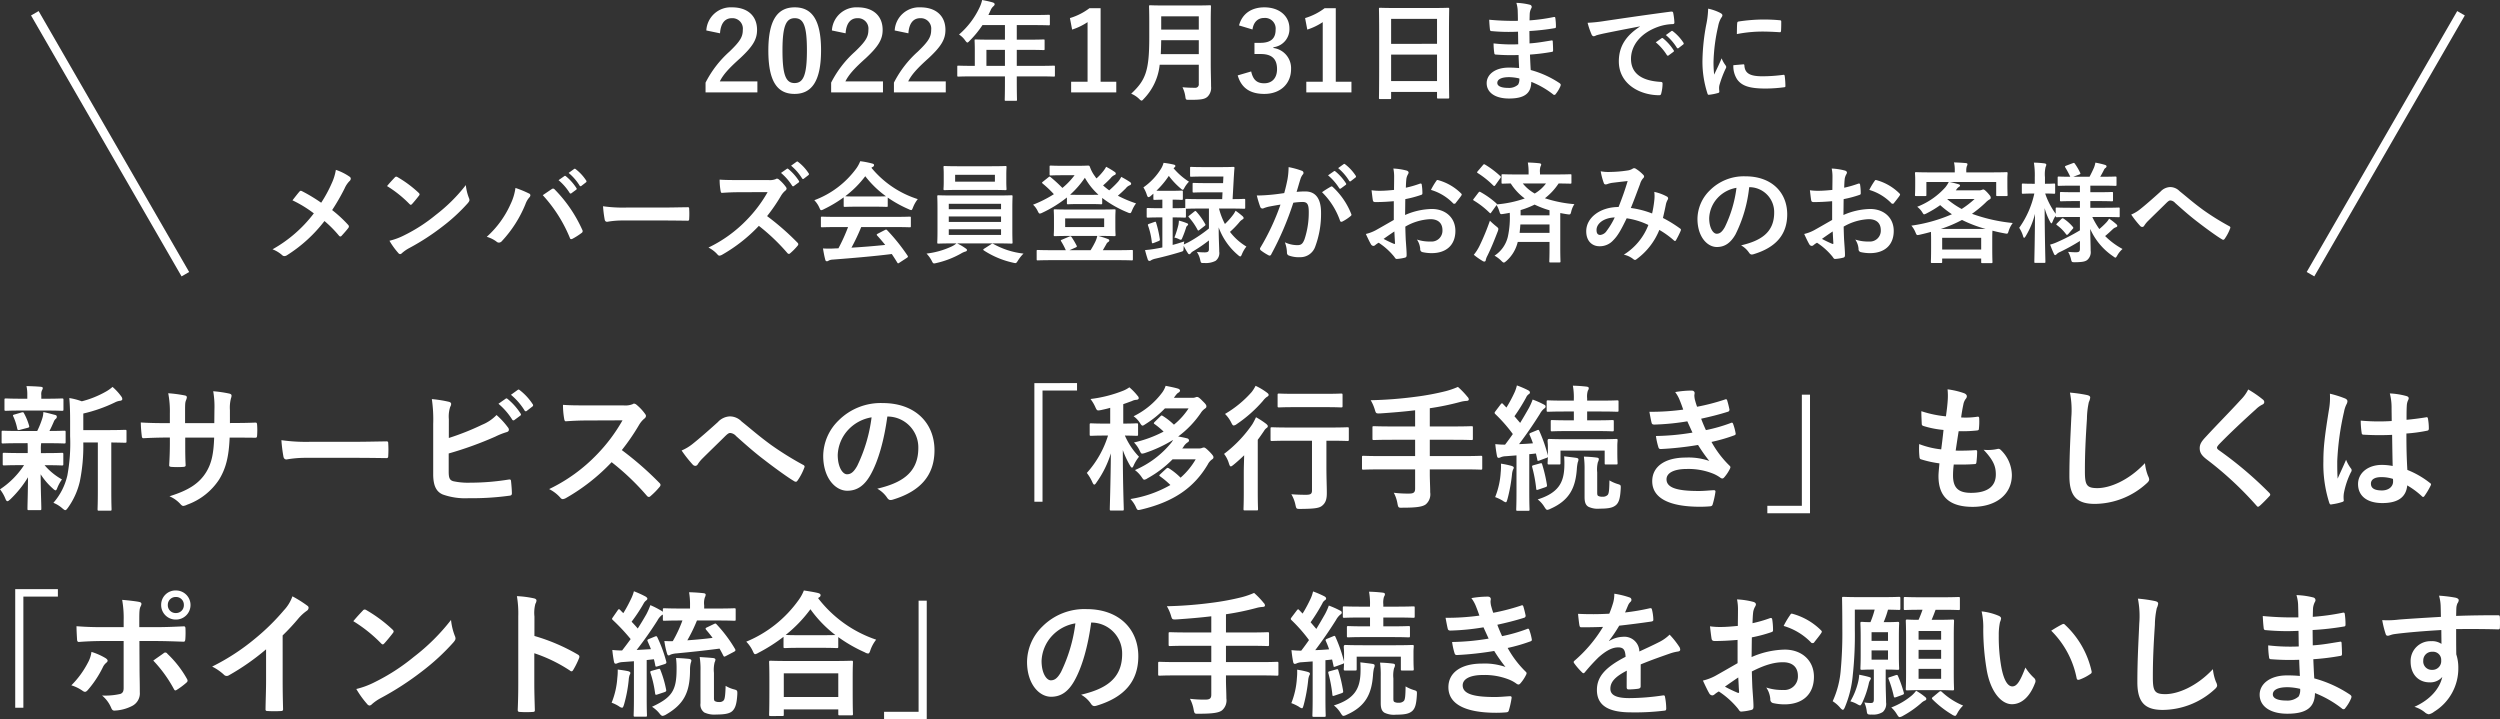 <svg xmlns="http://www.w3.org/2000/svg" width="570.33" height="164.094" viewBox="0 0 570.33 164.094">
  <rect x="0" y="0" width="570.33" height="164.094" fill="#333333" stroke="none"/>
  <g id="グループ_209" data-name="グループ 209" transform="translate(-2227.054 -1967.975)">
    <path id="パス_1939" data-name="パス 1939" d="M-120.687-13.425c.15-2.275,1.125-3.45,2.7-3.45a2.381,2.381,0,0,1,2.5,2.65c0,1.575-.55,2.575-3.05,4.975a24.143,24.143,0,0,0-5.45,7.075V.05h11.825v-2.5h-8.575c.775-1.55,2.025-2.95,4.65-5.3,2.925-2.725,3.85-4.325,3.85-6.45,0-3.3-2.275-5.15-5.7-5.15a5.588,5.588,0,0,0-5.875,5.275Zm17.05-5.925c-3.85,0-6.025,2.775-6.025,9.85s2.05,9.9,5.975,9.9c3.9,0,6.05-2.875,6.05-9.95C-97.637-16.6-99.787-19.35-103.637-19.35Zm0,2.475c2,0,2.775,1.725,2.775,7.35,0,5.6-.8,7.45-2.825,7.45-1.975,0-2.75-1.825-2.75-7.45C-106.437-15.175-105.588-16.875-103.637-16.875Zm11.6,3.45c.15-2.275,1.125-3.45,2.7-3.45a2.381,2.381,0,0,1,2.5,2.65c0,1.575-.55,2.575-3.05,4.975a24.143,24.143,0,0,0-5.45,7.075V.05h11.825v-2.5h-8.575c.775-1.55,2.025-2.95,4.65-5.3,2.925-2.725,3.85-4.325,3.85-6.45,0-3.3-2.275-5.15-5.7-5.15a5.588,5.588,0,0,0-5.875,5.275Zm14.325,0c.15-2.275,1.125-3.45,2.7-3.45a2.381,2.381,0,0,1,2.5,2.65c0,1.575-.55,2.575-3.05,4.975a24.143,24.143,0,0,0-5.45,7.075V.05h11.825v-2.5h-8.575c.775-1.55,2.025-2.95,4.65-5.3,2.925-2.725,3.85-4.325,3.85-6.45,0-3.3-2.275-5.15-5.7-5.15a5.588,5.588,0,0,0-5.875,5.275ZM-55.687-3.6v1.225c0,2.625-.05,3.925-.05,4.075,0,.25.025.275.3.275h2.225c.25,0,.275-.025.275-.275,0-.125-.05-1.45-.05-4.075V-3.6h5.3c2.2,0,2.975.05,3.125.05.25,0,.275-.025.275-.275V-5.8c0-.225-.025-.25-.275-.25-.15,0-.925.05-3.125.05h-5.3V-9.65h2.675c2.45,0,3.275.05,3.425.05.225,0,.25-.025.25-.275V-11.75c0-.25-.025-.275-.25-.275-.15,0-.975.05-3.425.05h-2.675V-15.3h3.85c2.425,0,3.275.05,3.425.05.25,0,.275-.025.275-.275v-1.85c0-.25-.025-.275-.275-.275-.15,0-1,.05-3.425.05H-59.462l.5-1.075a2.438,2.438,0,0,1,.625-.9c.175-.175.3-.275.3-.475s-.15-.325-.45-.425c-.675-.2-1.5-.375-2.4-.55a8.017,8.017,0,0,1-.65,1.825,18.383,18.383,0,0,1-4.625,6.05,5.009,5.009,0,0,1,1.4,1.35c.25.325.375.475.5.475s.275-.125.525-.4A22.9,22.9,0,0,0-60.812-15.3h5.125v3.325h-3.2c-2.425,0-3.275-.05-3.425-.05-.275,0-.3.025-.3.275,0,.15.05.825.05,2.25V-6h-.6c-2.2,0-2.975-.05-3.125-.05-.25,0-.275.025-.275.25v1.975c0,.25.025.275.275.275.15,0,.925-.05,3.125-.05ZM-59.912-6V-9.65h4.225V-6Zm26.05-13.15h-2.55a14.09,14.09,0,0,1-4.45,2.25l.5,2.625a14.02,14.02,0,0,0,3.525-1.7v13.6h-3.75V.05h10.3V-2.375h-3.575Zm25.125,3.025c0-2.125.05-3.25.05-3.4,0-.275-.025-.3-.275-.3-.175,0-.975.05-3.3.05h-6.95c-2.325,0-3.15-.05-3.325-.05-.25,0-.275.025-.275.3,0,.15.05,1.275.05,3.4v3.675c0,7.6-.825,9.725-4.125,12.8a5.723,5.723,0,0,1,1.8,1.175c.275.275.425.4.575.4s.275-.15.525-.425a13.07,13.07,0,0,0,3.6-7.75h8.925v4.375A.78.78,0,0,1-12.337-1a28.4,28.4,0,0,1-2.85-.125,6.915,6.915,0,0,1,.65,2.1c.1.8.15.775.925.775,2.65,0,3.5-.125,4.15-.725a2.829,2.829,0,0,0,.8-2.325c0-1.375-.075-3.275-.075-5Zm-11.4,7.45c.05-.95.075-2,.1-3.175h8.575v3.175Zm8.675-8.625v3.025h-8.575V-17.3Zm12.25,3c.25-1.8,1.325-2.625,2.65-2.625A2.421,2.421,0,0,1,6.063-14.25c0,1.925-1,3-3.5,3H1.238V-8.7h1.45c2.675,0,3.7,1.275,3.7,3.45,0,2.025-1.125,3.225-2.925,3.225-1.65,0-2.55-.775-2.975-2.7l-3.075.9C-1.737-.875.338.4,3.488.4c3.65,0,6.1-2.3,6.1-5.675a4.642,4.642,0,0,0-4.025-4.8v-.175a4.147,4.147,0,0,0,3.65-4.3c0-2.775-2.25-4.8-5.725-4.8-2.9,0-5.05,1.425-5.775,4.125Zm19-4.85h-2.55a14.09,14.09,0,0,1-4.45,2.25l.5,2.625a14.02,14.02,0,0,0,3.525-1.7v13.6h-3.75V.05h10.3V-2.375H19.788ZM32.137,1.575c.25,0,.275-.025.275-.275V-.05H42.887V1.175c0,.25.025.275.275.275h2.225c.25,0,.275-.025.275-.275,0-.15-.05-1.625-.05-8.8v-5.55c0-4.1.05-5.625.05-5.775,0-.275-.025-.3-.275-.3-.15,0-1.025.05-3.45.05H33.362c-2.425,0-3.275-.05-3.45-.05-.25,0-.275.025-.275.3,0,.15.05,1.675.05,6.525V-7.6c0,7.25-.05,8.725-.05,8.9,0,.25.025.275.275.275Zm.275-4.1v-6.05H42.887v6.05Zm0-14.2H42.887v5.7H32.412ZM61.612-5.5c-1.175-.1-1.775-.1-2.4-.1-3.025,0-5,1.525-5,3.55,0,2.075,1.85,3.5,5.1,3.5,3.425,0,5.05-1.1,5.075-3.8A19.837,19.837,0,0,1,69.362.5a.383.383,0,0,0,.275.125.367.367,0,0,0,.325-.2,7.521,7.521,0,0,0,1.1-1.85c.075-.3.075-.375-.175-.6A22.29,22.29,0,0,0,64.262-5.05c-.075-1.15-.125-2.375-.175-3.525a45.28,45.28,0,0,0,4.9-.6c.275-.025.375-.1.375-.35,0-.75-.05-1.575-.075-2.05-.025-.225-.1-.275-.4-.2-1.8.275-3,.525-4.9.65,0-.9-.025-1.825-.025-2.825a51.143,51.143,0,0,0,5.775-.65c.2-.025.275-.075.275-.4a13.357,13.357,0,0,0-.125-1.825c-.025-.3-.125-.375-.425-.3a42.067,42.067,0,0,1-5.475.75c.025-.75.025-1.1.05-1.6a3.213,3.213,0,0,1,.375-1.2.51.51,0,0,0-.275-.75,14.486,14.486,0,0,0-3.15-.45,7.192,7.192,0,0,1,.3,1.675c.025.85.05,1.5.05,2.425a57.158,57.158,0,0,1-6.55-.25c.05,1.025.1,1.625.175,2.25.025.25.15.35.425.35a41.142,41.142,0,0,0,5.975.125c.025.95.025,1.925.05,2.875a35.175,35.175,0,0,1-5.625-.2A14.92,14.92,0,0,0,55.937-9c.025.325.125.425.4.425a44.267,44.267,0,0,0,5.15.1C61.512-7.625,61.562-6.6,61.612-5.5Zm.05,2.375a2.4,2.4,0,0,1-.275,1.4,3.088,3.088,0,0,1-2.275.75c-1.725,0-2.475-.475-2.475-1.125,0-.8.875-1.325,2.7-1.325A10.782,10.782,0,0,1,61.662-3.125Zm27.5-11.825c-3.025,1.975-4.8,4.375-4.8,7.925,0,5.2,4.825,7.725,9.225,7.725.3,0,.4-.15.475-.525a8.893,8.893,0,0,0,.275-2.15c0-.275-.15-.375-.55-.375-4.35-.275-6.65-2.025-6.65-5.25,0-3,2.125-5.925,6.375-7.375a11.155,11.155,0,0,1,3.05-.55c.325,0,.475-.075.475-.375a14.283,14.283,0,0,0-.275-2.2c-.025-.175-.15-.325-.525-.275-6.45.85-11.95,1.675-15.025,2.125a34.488,34.488,0,0,1-3.975.425,17.421,17.421,0,0,0,.925,2.7.584.584,0,0,0,.475.375,1.459,1.459,0,0,0,.55-.2c.375-.125.625-.175,1.575-.4,2.675-.55,5.35-1.075,8.4-1.65Zm3.625,3.575a12.4,12.4,0,0,1,2.525,2.9.261.261,0,0,0,.425.075l1.05-.775a.252.252,0,0,0,.075-.4,11.506,11.506,0,0,0-2.375-2.675c-.15-.125-.25-.15-.375-.05Zm2.3-1.65a11.827,11.827,0,0,1,2.5,2.875.256.256,0,0,0,.425.075l1-.775a.289.289,0,0,0,.075-.45,10.44,10.44,0,0,0-2.375-2.575c-.15-.125-.225-.15-.375-.05Zm9.65-6.025a20.17,20.17,0,0,1-.45,3.725,47.725,47.725,0,0,0-.85,8.2,23.436,23.436,0,0,0,1.15,7.45c.05.175.15.3.325.275a12.409,12.409,0,0,0,2.05-.4c.225-.05.325-.15.325-.325,0-.2-.05-.4-.05-.7a2.839,2.839,0,0,1,.075-.775,24.441,24.441,0,0,1,1.425-3.775.692.692,0,0,0,.125-.4,1,1,0,0,0-.175-.375,6.489,6.489,0,0,1-.875-1.575c-.725,1.75-1.175,2.575-1.7,3.725a24.108,24.108,0,0,1-.15-2.925A40.509,40.509,0,0,1,107.012-15a5.906,5.906,0,0,1,.6-1.775c.325-.5.375-.575.375-.75,0-.225-.15-.375-.575-.6A11.064,11.064,0,0,0,104.737-19.05Zm5.75,12.9a5.508,5.508,0,0,0,.875,3.25c1.075,1.475,2.8,2.075,6.5,2.075a33.566,33.566,0,0,0,4.075-.275c.425-.05.425-.075.425-.375a18.522,18.522,0,0,0-.15-2.15c-.05-.325-.1-.35-.35-.325a35.836,35.836,0,0,1-4.775.325c-2.725,0-3.925-.625-4.075-2.35,0-.275-.05-.4-.25-.375Zm.8-7.1a30.563,30.563,0,0,1,5.675-.575c1.275,0,2.575.05,4.075.15.225.025.3-.075.325-.3.05-.7.05-1.375.05-2.125,0-.25-.05-.3-.575-.325-1.05-.1-2.2-.15-3.7-.15a39.915,39.915,0,0,0-5.425.45c-.25.05-.325.125-.35.425C111.313-15.275,111.313-14.65,111.287-13.25ZM-211.675,25.225a37.252,37.252,0,0,0-4.35-2.625.711.711,0,0,0-.3-.1.347.347,0,0,0-.25.125c-.325.35-.925,1.125-1.65,2.05a27.426,27.426,0,0,1,4.875,2.975,30.54,30.54,0,0,1-9.425,8.2,7.281,7.281,0,0,1,2.25,1.375.7.7,0,0,0,.475.175,1.138,1.138,0,0,0,.575-.2,32.813,32.813,0,0,0,8.55-7.8,25.56,25.56,0,0,1,3.275,3.3c.125.15.225.225.35.225a.386.386,0,0,0,.3-.175c.525-.575,1.025-1.125,1.525-1.775a.666.666,0,0,0,.125-.325.54.54,0,0,0-.15-.35,29.054,29.054,0,0,0-3.675-3.4,49.1,49.1,0,0,0,2.85-4.95,5.462,5.462,0,0,1,1.125-1.675.737.737,0,0,0,.275-.55.522.522,0,0,0-.25-.425,12.216,12.216,0,0,0-3.15-1.575,11.631,11.631,0,0,1-.95,3.075A29.605,29.605,0,0,1-211.675,25.225Zm15.025-3.8a26.464,26.464,0,0,1,5.1,4.075c.125.125.225.2.325.2s.175-.075.3-.2c.35-.375,1.175-1.375,1.55-1.875a.538.538,0,0,0,.15-.325c0-.1-.075-.2-.225-.35a26.069,26.069,0,0,0-4.775-3.55.666.666,0,0,0-.325-.125.468.468,0,0,0-.35.2C-195.375,19.975-196.1,20.75-196.65,21.425Zm.55,12.475a17.323,17.323,0,0,0,2,2.775.648.648,0,0,0,.425.275.691.691,0,0,0,.45-.25,8.629,8.629,0,0,1,1.675-1.15,53.752,53.752,0,0,0,7.55-4.9,40.863,40.863,0,0,0,5.75-5.3c.275-.325.4-.525.4-.75a1.222,1.222,0,0,0-.125-.475,11.159,11.159,0,0,1-.7-2.925,37.559,37.559,0,0,1-6.85,6.8,37.057,37.057,0,0,1-7.2,4.65A15.06,15.06,0,0,1-196.1,33.9Zm22.2-.9a6.936,6.936,0,0,1,2.2,1.075.841.841,0,0,0,.575.25.942.942,0,0,0,.7-.375,27.546,27.546,0,0,0,5.35-8.4,4.79,4.79,0,0,1,.875-1.525.742.742,0,0,0,.25-.5.43.43,0,0,0-.3-.4,24.71,24.71,0,0,0-3.1-1.275,12.5,12.5,0,0,1-1.125,3.7A22.145,22.145,0,0,1-173.9,33Zm12.775-9.5a32.689,32.689,0,0,1,6.175,9.725c.1.325.275.375.6.225a15.115,15.115,0,0,0,2.075-1.325.484.484,0,0,0,.25-.4.625.625,0,0,0-.1-.35A31.421,31.421,0,0,0-158.4,22.2a.51.51,0,0,0-.375-.2.6.6,0,0,0-.35.15C-159.55,22.425-160.225,22.9-161.125,23.5Zm3.6-3.425a12.4,12.4,0,0,1,2.525,2.9.261.261,0,0,0,.425.075l1.05-.775a.252.252,0,0,0,.075-.4,11.506,11.506,0,0,0-2.375-2.675c-.15-.125-.25-.15-.375-.05Zm2.3-1.65a11.826,11.826,0,0,1,2.5,2.875.256.256,0,0,0,.425.075l1-.775a.289.289,0,0,0,.075-.45,10.44,10.44,0,0,0-2.375-2.575c-.15-.125-.225-.15-.375-.05Zm21.475,10.85c1.85,0,3.7.025,5.575.05.35.025.45-.075.45-.375a18.429,18.429,0,0,0,0-2.35c0-.3-.075-.375-.45-.35-1.925.025-3.85.075-5.75.075h-8.05a32.118,32.118,0,0,1-5.4-.3A27.135,27.135,0,0,0-147,29.05c.075.375.275.525.575.525a19.991,19.991,0,0,1,3.675-.3Zm17.2-9.225c-1.625,0-2.875,0-4.225-.1a14.565,14.565,0,0,0,.225,2.6c.05.275.125.45.325.425,1.35-.1,2.65-.15,3.95-.15l6.45-.025a30.665,30.665,0,0,1-4.7,6.275,30.367,30.367,0,0,1-8.8,6.375,6.849,6.849,0,0,1,2.1,1.625.559.559,0,0,0,.425.225,1.583,1.583,0,0,0,.575-.2,35.968,35.968,0,0,0,8.4-6.6,45.507,45.507,0,0,1,6.5,6.2.513.513,0,0,0,.35.2.432.432,0,0,0,.3-.15A13.4,13.4,0,0,0-103,35.05a.618.618,0,0,0,.175-.375.569.569,0,0,0-.2-.35,58.78,58.78,0,0,0-6.925-6.05,39.451,39.451,0,0,0,3.2-4.675,4.578,4.578,0,0,1,.925-1.1.69.69,0,0,0,.325-.5.666.666,0,0,0-.125-.325,9.114,9.114,0,0,0-1.625-1.75.826.826,0,0,0-.425-.2.416.416,0,0,0-.275.1,3.671,3.671,0,0,1-1.725.225Zm9.775-1.625a12.4,12.4,0,0,1,2.525,2.9.261.261,0,0,0,.425.075l1.05-.775a.252.252,0,0,0,.075-.4,11.506,11.506,0,0,0-2.375-2.675c-.15-.125-.25-.15-.375-.05Zm2.3-1.65a11.827,11.827,0,0,1,2.5,2.875.256.256,0,0,0,.425.075l1-.775a.289.289,0,0,0,.075-.45,10.441,10.441,0,0,0-2.375-2.575c-.15-.125-.225-.15-.375-.05Zm13,14a40.387,40.387,0,0,1-2.2,4.85c-.275,0-.55.025-.8.025a19.822,19.822,0,0,1-2.725,0c.15.875.3,1.75.525,2.575.05.225.175.35.35.35a.631.631,0,0,0,.425-.15A2.219,2.219,0,0,1-95,38.2c4.25-.325,9.35-.75,13.5-1.275.4.6.825,1.25,1.25,1.95.075.125.125.175.2.175s.15-.05.3-.15l1.725-1.125c.25-.175.25-.275.125-.475a44.119,44.119,0,0,0-4.65-5.8c-.175-.175-.25-.2-.525-.05l-1.6.825c-.3.15-.325.25-.15.45.675.725,1.25,1.425,1.825,2.125-2.375.25-5.1.475-7.7.625a46.805,46.805,0,0,0,2.225-4.7h7.725c2.35,0,3.15.05,3.3.05.275,0,.3-.025.3-.275V28.675c0-.25-.025-.275-.3-.275-.15,0-.95.05-3.3.05H-94.075c-2.35,0-3.15-.05-3.3-.05-.275,0-.3.025-.3.275V30.55c0,.25.025.275.3.275.15,0,.95-.05,3.3-.05Zm-1-4.875c0,.25.025.275.275.275.15,0,.825-.05,2.825-.05h3.85c2,0,2.675.05,2.825.05.25,0,.275-.025.275-.275V24.05A27.543,27.543,0,0,0-77.65,26.7a1.719,1.719,0,0,0,.575.2c.175,0,.25-.175.425-.625A7.425,7.425,0,0,1-75.575,24.4,22.513,22.513,0,0,1-86.15,17.25a2.128,2.128,0,0,1,.35-.225.412.412,0,0,0,.25-.4c0-.175-.15-.275-.45-.35a19.16,19.16,0,0,0-2.7-.525,7.456,7.456,0,0,1-.875,1.625,20.867,20.867,0,0,1-9.6,7.275A5.845,5.845,0,0,1-98.05,26.3c.2.45.275.625.45.625A1.638,1.638,0,0,0-97,26.7,29.24,29.24,0,0,0-92.475,24Zm3.1-2.1c-1.825,0-2.525-.025-2.75-.05a23.328,23.328,0,0,0,4.575-4.575,22.779,22.779,0,0,0,4.725,4.575c-.275.025-1.025.05-2.7.05ZM-57.7,34.5c2.45,0,3.325.05,3.475.05.25,0,.275-.025.275-.275,0-.125-.05-.9-.05-2.625v-5.2c0-1.75.05-2.5.05-2.65,0-.25-.025-.275-.275-.275-.15,0-1.025.05-3.475.05h-9.65c-2.45,0-3.325-.05-3.475-.05-.275,0-.3.025-.3.275,0,.15.05.9.05,2.65v5.2c0,1.725-.05,2.475-.05,2.625,0,.25.025.275.3.275.15,0,1.025-.05,3.475-.05h.6a4.865,4.865,0,0,1-1.25.775,18.588,18.588,0,0,1-5.575,1.55,7.121,7.121,0,0,1,1.15,1.575c.25.5.325.675.6.675a3.578,3.578,0,0,0,.525-.1,20.767,20.767,0,0,0,5.575-2.15,4.242,4.242,0,0,1,.975-.45c.25-.05.4-.175.4-.35,0-.15-.075-.225-.325-.4A12.294,12.294,0,0,0-66.6,34.5Zm1.125-1.925H-68.5v-1.3h11.925ZM-68.5,29.6V28.35h11.925V29.6Zm0-4.125h11.925V26.7H-68.5Zm2.425-8.575c-2.375,0-3.175-.05-3.35-.05-.25,0-.275.025-.275.275,0,.15.05.575.05,1.675v1.625c0,1.075-.05,1.475-.05,1.65,0,.25.025.275.275.275.175,0,.975-.05,3.35-.05h7.125c2.375,0,3.2.05,3.35.05.25,0,.275-.025.275-.275,0-.15-.05-.575-.05-1.65V18.8c0-1.1.05-1.525.05-1.675,0-.25-.025-.275-.275-.275-.15,0-.975.05-3.35.05Zm8.1,3.525H-67.05V18.85h9.075Zm-2.4,15.25c-.175.1-.25.175-.25.25s.05.125.15.2A20.2,20.2,0,0,0-53.85,38.9a3.579,3.579,0,0,0,.525.1c.25,0,.35-.175.65-.65a8.391,8.391,0,0,1,1.225-1.525,18.106,18.106,0,0,1-6.875-2.2.5.5,0,0,0-.2-.075.538.538,0,0,0-.325.15Zm19.4-8.9c-2.325,0-3.125-.05-3.3-.05-.25,0-.275.025-.275.3,0,.15.05.625.05,1.8V30.75c0,1.175-.05,1.65-.05,1.8,0,.275.025.3.275.3.175,0,.975-.05,3.3-.05h6.35a5.565,5.565,0,0,1-.475,1.375,18.725,18.725,0,0,1-1.05,1.875h-4.8l1.35-.6c.35-.15.375-.225.25-.475a18.073,18.073,0,0,0-1.125-1.9c-.15-.225-.25-.25-.55-.125l-1.65.7c-.3.1-.325.175-.175.4a17,17,0,0,1,1.05,2H-45c-2.25,0-3.025-.05-3.175-.05-.25,0-.275.025-.275.25V38.1c0,.25.025.275.275.275.15,0,.925-.05,3.175-.05h15.05c2.25,0,3.025.05,3.175.05.25,0,.275-.025.275-.275V36.25c0-.225-.025-.25-.275-.25-.15,0-.925.05-3.175.05h-3.4l.75-1.3a1.268,1.268,0,0,1,.475-.575.416.416,0,0,0,.25-.35c0-.1-.1-.25-.325-.325a23.062,23.062,0,0,0-2.2-.7h.375c2.325,0,3.15.05,3.3.05.25,0,.275-.025.275-.3,0-.15-.05-.625-.05-1.8V28.825c0-1.175.05-1.65.05-1.8,0-.275-.025-.3-.275-.3-.15,0-.975.05-3.3.05ZM-41.95,28.8h8.9v1.975h-8.9Zm-.625-12c-1.875,0-2.475-.05-2.625-.05-.275,0-.3.025-.3.275V18.75c0,.225.025.25.3.25.15,0,.75-.05,2.625-.05H-39.8a16.9,16.9,0,0,1-2.775,2.9,36.42,36.42,0,0,0-2.7-2.475c-.225-.175-.275-.125-.5.05l-1.25,1c-.125.1-.2.175-.2.225,0,.075.075.15.2.25a24.153,24.153,0,0,1,2.5,2.375,27.191,27.191,0,0,1-4.75,2.4A4.6,4.6,0,0,1-48.25,27.05c.225.45.325.65.525.65a1.719,1.719,0,0,0,.575-.2,27.851,27.851,0,0,0,5.6-3.475V25.3c0,.25.025.275.275.275.125,0,.675-.05,2.45-.05h2.575c1.775,0,2.35.05,2.475.05.25,0,.275-.025.275-.275V24.125a24.678,24.678,0,0,0,5.775,3.3,1.522,1.522,0,0,0,.575.175c.2,0,.275-.175.475-.65a6.965,6.965,0,0,1,.9-1.575,27.608,27.608,0,0,1-4.15-1.75c.7-.6,1.3-1.175,1.825-1.7a2.049,2.049,0,0,1,.875-.675c.2-.075.325-.2.325-.35s-.075-.275-.3-.425c-.575-.375-1.2-.75-1.95-1.15a6.152,6.152,0,0,1-.7,1.075,22.66,22.66,0,0,1-2.05,2,15.31,15.31,0,0,1-1.4-1.125,22.165,22.165,0,0,0,1.725-1.65,2.347,2.347,0,0,1,.85-.7c.225-.075.325-.2.325-.35,0-.125-.05-.25-.275-.4a18.567,18.567,0,0,0-1.925-1.15,6.36,6.36,0,0,1-.7,1.05,12.436,12.436,0,0,1-1.5,1.6,3.326,3.326,0,0,1-.35-.475,7.748,7.748,0,0,1-1.15-2.15c-.125-.275-.2-.3-.425-.3-.175,0-.875.05-2.275.05Zm3.75,6.625c-1.025,0-1.65,0-2-.025a21.112,21.112,0,0,0,3.375-3.875,15.014,15.014,0,0,0,3.1,3.875c-.375.025-.95.025-1.9.025Zm25.225,4.7c-.275.2-.3.25-.125.425a13.687,13.687,0,0,1,1.95,2.8c.075.15.125.225.2.225s.15-.075.3-.175l1.1-.85c.275-.2.3-.275.15-.5A15.32,15.32,0,0,0-12,27.275c-.1-.1-.175-.175-.25-.175-.05,0-.125.05-.25.15Zm-3.425,5.05a4.464,4.464,0,0,1,.925.3,1.572,1.572,0,0,0,.525.2c.175,0,.25-.175.4-.55a22.181,22.181,0,0,0,.8-2.175.863.863,0,0,1,.325-.525.314.314,0,0,0,.15-.275c0-.1-.075-.175-.275-.25A13.025,13.025,0,0,0-16,29.3a6.951,6.951,0,0,1-.1.925A23.241,23.241,0,0,1-17.025,33.175Zm12.55-6.625c2.375,0,3.175.05,3.3.05.275,0,.3-.025.3-.275v-1.7c0-.25-.025-.275-.3-.275-.125,0-.8.05-2.575.05l.275-4.975c.05-.675.075-1.35.15-2.075.025-.25-.05-.3-.3-.3-.125,0-.8.05-2.8.05h-3.95c-1.975,0-2.65-.05-2.8-.05-.25,0-.275.025-.275.275v1.7c0,.25.025.275.275.275.15,0,.825-.05,2.8-.05H-5.85l-.075,1.5H-9.75c-2.025,0-2.7-.05-2.85-.05-.25,0-.275.025-.275.275v1.65c0,.25.025.275.275.275.15,0,.825-.05,2.85-.05h3.7l-.075,1.55h-4.85c-2.375,0-3.15-.05-3.3-.05-.25,0-.275.025-.275.275v1.8h-.15c-.15,0-.725.05-2.575.05h-.15v-1.95c1.45,0,1.875.05,2.025.05.275,0,.3-.025.3-.3v-1.55c0-.25-.025-.275-.3-.275-.15,0-.575.05-2.075.05h-2c-.85,0-1.325,0-1.65-.025A19.654,19.654,0,0,0-18.3,19.1a17.227,17.227,0,0,0,2.65,2.825c.25.225.4.35.525.35.15,0,.25-.2.45-.575a6.577,6.577,0,0,1,.975-1.275,15.281,15.281,0,0,1-3.525-3.075l.15-.125c.2-.15.275-.275.275-.4,0-.1-.125-.25-.375-.3a19.5,19.5,0,0,0-2.325-.4,5.032,5.032,0,0,1-.55,1.3,14.4,14.4,0,0,1-4.05,4.3,7.332,7.332,0,0,1,.775,1.675c.125.375.225.55.4.55a.956.956,0,0,0,.525-.3c.2-.15.375-.325.575-.5v1.125c0,.275.025.3.275.3.125,0,.525-.025,1.775-.05v1.95h-.7c-1.85,0-2.425-.05-2.575-.05-.275,0-.3.025-.3.275v1.65c0,.25.025.275.3.275.15,0,.725-.05,2.575-.05h.7v6.85c-.575.125-1.175.225-1.75.325-.725.125-1.35.2-2.2.275.175.725.4,1.475.625,2.15a.415.415,0,0,0,.4.325.708.708,0,0,0,.4-.175A3.235,3.235,0,0,1-21.425,38c2.075-.475,3.95-.975,5.75-1.525.725-.225.725-.175.75-1a2.15,2.15,0,0,1,.025-.4,16.384,16.384,0,0,0,.975,1.7c.125.175.225.2.325.2a.425.425,0,0,0,.3-.225,2.213,2.213,0,0,1,.65-.525,32.545,32.545,0,0,0,3.5-2.4v1.95c0,.575-.2.775-1,.775a16.026,16.026,0,0,1-1.75-.1,5.144,5.144,0,0,1,.75,1.775c.175.775.175.775.95.75a4.859,4.859,0,0,0,2.575-.5A2.248,2.248,0,0,0-6.8,36.35c0-1.15-.125-2.575-.125-5.5A14.9,14.9,0,0,0-2.5,37.175c.225.2.375.3.5.3.15,0,.225-.15.375-.5A6.874,6.874,0,0,1-.6,35.225a13.384,13.384,0,0,1-3.75-3.35,20.81,20.81,0,0,0,2.1-2.15,2.568,2.568,0,0,1,.7-.65c.2-.125.325-.25.325-.35a.7.7,0,0,0-.25-.425,15.3,15.3,0,0,0-1.6-1.25A5.618,5.618,0,0,1-3.65,28,16.351,16.351,0,0,1-5.5,30.075,15.9,15.9,0,0,1-6.85,26.55Zm-4.675,0V31.1a31.634,31.634,0,0,1-4.6,3.1l-1.125.55a5.9,5.9,0,0,1,.1-.7c-.9.3-1.775.575-2.65.8V28.575h.15c1.85,0,2.425.05,2.575.05.275,0,.3-.025.3-.275V26.6h.125c.15,0,.925-.05,3.3-.05Zm-13.6,3.475c-.35.125-.375.175-.275.45a16.493,16.493,0,0,1,.85,3.775c.05.25.1.275.45.15l1.075-.425c.3-.125.325-.2.3-.425a25.214,25.214,0,0,0-.85-3.775c-.075-.25-.125-.25-.425-.15Zm40.775-11.05a12.4,12.4,0,0,1,2.525,2.9.261.261,0,0,0,.425.075l1.05-.775a.252.252,0,0,0,.075-.4A11.506,11.506,0,0,0,19.725,18.1c-.15-.125-.25-.15-.375-.05Zm2.3-1.65a11.827,11.827,0,0,1,2.5,2.875.256.256,0,0,0,.425.075l1-.775a.289.289,0,0,0,.075-.45,10.44,10.44,0,0,0-2.375-2.575c-.15-.125-.225-.15-.375-.05Zm-12.3,5.7c-.975.15-1.9.275-2.95.375-1.1.1-2.2.175-3.3.175A22.841,22.841,0,0,0,2.55,26.15a.548.548,0,0,0,.8.325,7.346,7.346,0,0,1,1.375-.4C5.4,25.95,6.2,25.8,7.175,25.65A52.715,52.715,0,0,1,2.6,35.45a.465.465,0,0,0-.1.275.514.514,0,0,0,.2.375,11.369,11.369,0,0,0,1.725,1.1.41.41,0,0,0,.65-.225A69.043,69.043,0,0,0,10.1,25.225a16.56,16.56,0,0,1,2.1-.175c1.1,0,1.425.55,1.425,2.3a19.308,19.308,0,0,1-.975,6.225c-.4,1.025-.775,1.325-1.6,1.325a6.653,6.653,0,0,1-2.875-.65,7.144,7.144,0,0,1,.475,2.325.667.667,0,0,0,.45.7,6.625,6.625,0,0,0,2.6.375,3.579,3.579,0,0,0,3.375-2.35,21.3,21.3,0,0,0,1.35-7.825c0-3.2-1.25-4.825-3.575-4.825a19.1,19.1,0,0,0-2,.1c.325-1.05.575-1.975.9-3a3.163,3.163,0,0,1,.5-.95.521.521,0,0,0,.175-.375.526.526,0,0,0-.4-.5,18.3,18.3,0,0,0-3-.825,17.017,17.017,0,0,1-.25,2.775C8.6,20.725,8.425,21.6,8.025,23.025Zm8.625-.2a16.923,16.923,0,0,1,4.1,6.475c.075.3.325.325.575.2A10.2,10.2,0,0,0,23.2,28.25a.358.358,0,0,0,.1-.5,16.731,16.731,0,0,0-4.15-6.075c-.175-.175-.3-.225-.475-.125A21.2,21.2,0,0,0,16.65,22.825ZM33.025,29.15c-1.825,1.05-3,1.725-4.075,2.325a9.231,9.231,0,0,1-2.3.875c.375.825.875,1.875,1.15,2.325a.7.7,0,0,0,.55.4.627.627,0,0,0,.425-.175,4.531,4.531,0,0,1,.8-.55,15.371,15.371,0,0,1,3.55,3.2c.225.325.325.525.6.5a10.161,10.161,0,0,0,1.85-.3c.425-.1.375-.475.375-.825,0-.575-.125-2.15-.2-3.25-.05-1.1-.075-1.95-.1-3a12.363,12.363,0,0,1,5.725-1.7c1.75,0,2.75.9,2.75,2.525a2.481,2.481,0,0,1-2.7,2.575,9.325,9.325,0,0,1-3.125-.45,4.368,4.368,0,0,1,.75,2.125.67.67,0,0,0,.55.75,9.689,9.689,0,0,0,2.05.225c3.375,0,5.425-1.875,5.425-5.075,0-3-2.225-4.975-5.325-5a15.778,15.778,0,0,0-6.15,1.375c.025-1.2.025-2.425.05-3.625a25.481,25.481,0,0,0,3.575-.95c.25-.075.325-.15.325-.4a12.565,12.565,0,0,0-.15-1.95c-.025-.25-.2-.3-.425-.225a24.514,24.514,0,0,1-3.2.925c.025-.8.05-1.425.125-2.075a3.06,3.06,0,0,1,.35-.975.887.887,0,0,0,.15-.4c0-.225-.2-.4-.5-.475a14.168,14.168,0,0,0-2.975-.45A9.242,9.242,0,0,1,33.1,19.45c0,1.075-.025,2.025-.025,2.85-1.05.1-2.125.2-3.175.2a12.772,12.772,0,0,1-1.95-.125c.1.875.2,1.7.275,2.175.05.375.175.525.6.525,1.675,0,2.95-.1,4.2-.2Zm.125,2.625c.05.825.1,1.975.15,2.625.025.225-.05.25-.25.2a25.637,25.637,0,0,1-2.35-1.125C31.6,32.825,32.45,32.25,33.15,31.775ZM41.5,22.3a11.54,11.54,0,0,1,5.075,3.075c.075.125.425.1.5,0,.375-.5,1.025-1.275,1.35-1.775a.649.649,0,0,0,.1-.25c0-.075-.05-.15-.15-.25a11.884,11.884,0,0,0-5.3-3.05c-.175-.05-.25.025-.425.3A15.337,15.337,0,0,0,41.5,22.3Zm9.8,1.975a.643.643,0,0,0-.175.3c0,.05.075.1.2.175a19.117,19.117,0,0,1,3.5,2.725q.15.15.225.15c.075,0,.125-.05.2-.175l1.225-1.7a6.943,6.943,0,0,1,.625,1.425c.225.725.25.7.95.6.475-.075.95-.15,1.425-.25a20.628,20.628,0,0,1-.425,5.425A7.1,7.1,0,0,1,56,37.3a7.048,7.048,0,0,1,1.55,1.175c.275.275.425.4.575.4s.3-.125.6-.375A8.432,8.432,0,0,0,61.3,34.175h7.25V35.5c0,1.975-.05,2.925-.05,3.075,0,.25.025.275.275.275H70.75c.275,0,.3-.025.3-.275,0-.15-.05-1.1-.05-3.075V27.575c.525.1,1.025.2,1.575.275.7.1.75.1.925-.6a5.172,5.172,0,0,1,.725-1.7A28.841,28.841,0,0,1,67.5,24.2a13.88,13.88,0,0,0,3.125-3.375c1.8.025,2.5.05,2.65.05.25,0,.275-.025.275-.275V18.975c0-.225-.025-.25-.275-.25-.15,0-1,.05-3.45.05h-3.45v-.4a3.738,3.738,0,0,1,.1-1.375,1.189,1.189,0,0,0,.175-.525c0-.1-.15-.225-.4-.25-.875-.1-1.725-.15-2.65-.175a12.623,12.623,0,0,1,.175,2.4v.325h-2.45c-2.425,0-3.275-.05-3.425-.05-.275,0-.3.025-.3.25V20.6c0,.25.025.275.3.275.1,0,.625-.025,1.8-.05a12.707,12.707,0,0,0,3.2,3.425,25.336,25.336,0,0,1-6.375,1.35c.025-.1-.025-.15-.125-.25a19.617,19.617,0,0,0-3.575-2.55c-.225-.125-.3-.125-.5.125ZM61.725,32.1c.075-.625.125-1.25.175-1.925h6.65V32.1Zm.225-5.2a19.37,19.37,0,0,0,3.2-1.25,21.26,21.26,0,0,0,3.4,1.3V28.1h-6.6Zm5.8-6.075a8.816,8.816,0,0,1-2.575,2.3,9.4,9.4,0,0,1-2.725-2.3ZM51.275,37.1a14.988,14.988,0,0,0,1.95,1.375.793.793,0,0,0,.45.175A.33.33,0,0,0,54,38.325a3.64,3.64,0,0,1,.375-1c.825-1.65,1.6-3.575,2.35-5.525a1.918,1.918,0,0,0,.15-.575c0-.225-.15-.35-.525-.65a18.152,18.152,0,0,1-1.4-1.25,53.187,53.187,0,0,1-2.4,5.8A10.32,10.32,0,0,1,51.275,37.1ZM52.2,18c-.125.15-.175.225-.175.3,0,.05.05.1.175.175A20.317,20.317,0,0,1,55.725,21.3c.2.15.25.175.45-.075L57.3,19.65c.1-.15.15-.225.15-.3a.3.3,0,0,0-.15-.225,21.151,21.151,0,0,0-3.45-2.6c-.225-.125-.3-.125-.5.125Zm39.75,9.675a20.73,20.73,0,0,0-4.85-1.25c.75-1.8,1.45-3.75,2.1-5.45a3.4,3.4,0,0,1,.675-1.3.643.643,0,0,0,.25-.425.6.6,0,0,0-.225-.425,8.355,8.355,0,0,0-1.7-1.375.574.574,0,0,0-.35-.1.55.55,0,0,0-.325.1,2.883,2.883,0,0,1-1.225.425,27.9,27.9,0,0,1-3.875.325,9.316,9.316,0,0,1-2.2-.15,15.153,15.153,0,0,0,.725,2.725.406.406,0,0,0,.4.275,1.316,1.316,0,0,0,.45-.1,5.248,5.248,0,0,1,1.125-.275c.825-.1,2.075-.25,3.45-.4-.625,2.1-1.25,3.85-2.075,5.925-4.175,0-7.375,2.425-7.375,5.525,0,2.425,1.525,3.425,2.975,3.425a4.1,4.1,0,0,0,3.2-1.375c1-1,1.725-2.25,3.05-5A16.9,16.9,0,0,1,91.1,30.3a13.8,13.8,0,0,1-5.6,6.775A5.152,5.152,0,0,1,87.675,38.1a.683.683,0,0,0,.375.175c.15,0,.275-.1.5-.275a15.346,15.346,0,0,0,5.05-6.575,20.316,20.316,0,0,1,3.275,2.35.477.477,0,0,0,.3.175c.075,0,.15-.05.225-.175a21.542,21.542,0,0,0,1.075-2.15c.075-.25.1-.375-.15-.525a28.929,28.929,0,0,0-3.9-2.4c.25-1.075.5-2.175.7-3.225a4.205,4.205,0,0,1,.4-.975.47.47,0,0,0-.175-.675,10.781,10.781,0,0,0-2.9-1.075,7.823,7.823,0,0,1,.025,1.7A24.731,24.731,0,0,1,91.95,27.675Zm-8.525.9a17.09,17.09,0,0,1-1.825,3.05,2.019,2.019,0,0,1-1.45.95c-.6,0-.875-.35-.875-1.15C79.275,30,80.875,28.675,83.425,28.575Zm30.775-6.9a5.678,5.678,0,0,1,5.6,5.8c0,4.725-3.325,6.475-7.55,7.475A5.3,5.3,0,0,1,114,36.525c.325.5.55.6,1.075.45,5.075-1.525,7.7-4.45,7.7-9.1,0-4.975-3.525-8.675-9.525-8.675a10.94,10.94,0,0,0-8.125,3.2,9.211,9.211,0,0,0-2.825,6.5c0,4.075,2.225,6.425,4.425,6.425,1.875,0,3.175-1,4.25-2.875A31.3,31.3,0,0,0,114.1,21.675Zm-3,.15a28.564,28.564,0,0,1-2.65,8.95c-.675,1.2-1.225,1.525-1.875,1.525-.775,0-1.7-1.275-1.7-3.575a7.2,7.2,0,0,1,1.95-4.625A7.529,7.529,0,0,1,111.2,21.825Zm21.825,7.325c-1.825,1.05-3,1.725-4.075,2.325a9.231,9.231,0,0,1-2.3.875c.375.825.875,1.875,1.15,2.325a.7.7,0,0,0,.55.4.627.627,0,0,0,.425-.175,4.532,4.532,0,0,1,.8-.55,15.371,15.371,0,0,1,3.55,3.2c.225.325.325.525.6.5a10.161,10.161,0,0,0,1.85-.3c.425-.1.375-.475.375-.825,0-.575-.125-2.15-.2-3.25-.05-1.1-.075-1.95-.1-3a12.363,12.363,0,0,1,5.725-1.7c1.75,0,2.75.9,2.75,2.525a2.481,2.481,0,0,1-2.7,2.575,9.325,9.325,0,0,1-3.125-.45,4.368,4.368,0,0,1,.75,2.125.67.67,0,0,0,.55.75,9.689,9.689,0,0,0,2.05.225c3.375,0,5.425-1.875,5.425-5.075,0-3-2.225-4.975-5.325-5a15.778,15.778,0,0,0-6.15,1.375c.025-1.2.025-2.425.05-3.625a25.482,25.482,0,0,0,3.575-.95c.25-.075.325-.15.325-.4a12.564,12.564,0,0,0-.15-1.95c-.025-.25-.2-.3-.425-.225a24.515,24.515,0,0,1-3.2.925c.025-.8.05-1.425.125-2.075a3.06,3.06,0,0,1,.35-.975.886.886,0,0,0,.15-.4c0-.225-.2-.4-.5-.475a14.168,14.168,0,0,0-2.975-.45,9.243,9.243,0,0,1,.175,2.025c0,1.075-.025,2.025-.025,2.85-1.05.1-2.125.2-3.175.2a12.772,12.772,0,0,1-1.95-.125c.1.875.2,1.7.275,2.175.05.375.175.525.6.525,1.675,0,2.95-.1,4.2-.2Zm.125,2.625c.05.825.1,1.975.15,2.625.025.225-.05.25-.25.2a25.637,25.637,0,0,1-2.35-1.125C131.6,32.825,132.45,32.25,133.15,31.775ZM141.5,22.3a11.54,11.54,0,0,1,5.075,3.075c.075.125.425.1.5,0,.375-.5,1.025-1.275,1.35-1.775a.649.649,0,0,0,.1-.25c0-.075-.05-.15-.15-.25a11.884,11.884,0,0,0-5.3-3.05c-.175-.05-.25.025-.425.3A15.338,15.338,0,0,0,141.5,22.3Zm22.125-4v-.375a2.985,2.985,0,0,1,.125-1.025,1.169,1.169,0,0,0,.15-.475c0-.125-.125-.225-.4-.25-.85-.075-1.8-.125-2.675-.15A7.821,7.821,0,0,1,161,17.9v.4h-5.5c-2.325,0-3.15-.05-3.3-.05-.25,0-.275.025-.275.275,0,.175.05.575.05,1.4v.825c0,2.125-.05,2.5-.05,2.675,0,.25.025.275.275.275h2.05c.25,0,.275-.025.275-.275V20.5h5.1a6.854,6.854,0,0,1-.75,1.175,16.738,16.738,0,0,1-6.45,4.475,4.506,4.506,0,0,1,1.2,1.325c.175.275.25.4.4.4a2.123,2.123,0,0,0,.6-.25,23.469,23.469,0,0,0,3.05-1.85,23.9,23.9,0,0,0,2.675,2.075,35.221,35.221,0,0,1-9.25,2.6,5.607,5.607,0,0,1,.95,1.575c.275.65.275.65,1.05.475.875-.2,1.675-.4,2.475-.625,0,.35.025.925.025,1.775v1.7c0,2.55-.05,3.2-.05,3.325,0,.275.025.3.3.3h2c.25,0,.275-.025.275-.3V37.95h8.9v.775c0,.25.025.275.275.275h2.025c.25,0,.275-.025.275-.275,0-.125-.05-.775-.05-3.375V33.375c0-.925.025-1.475.05-1.775q1.275.338,2.7.6c.775.15.775.15.975-.475a6.013,6.013,0,0,1,.95-1.875,38.209,38.209,0,0,1-9.3-2.1A26.137,26.137,0,0,0,168,25.225a4.432,4.432,0,0,1,.875-.725c.25-.1.325-.225.325-.425,0-.25-.1-.425-.7-1.1-.625-.675-.85-.775-1-.775a1.073,1.073,0,0,0-.35.1,1.583,1.583,0,0,1-.625.1h-5.3l.2-.25a1.843,1.843,0,0,1,.475-.5c.175-.1.3-.2.3-.35s-.125-.225-.35-.3c-.625-.175-1.325-.375-2.025-.5H170.45v2.925c0,.25.025.275.275.275h2.05c.25,0,.275-.025.275-.275,0-.15-.05-.55-.05-2.675V19.725c0-.625.05-1.05.05-1.2,0-.25-.025-.275-.275-.275-.15,0-.975.05-3.3.05Zm-5.5,14.925h8.9V35.9h-8.9Zm-.3-2.025a29.783,29.783,0,0,0,4.825-2.05,29.778,29.778,0,0,0,5.375,2.05Zm1.525-6.825h6.175a21.564,21.564,0,0,1-2.95,2.275,18.859,18.859,0,0,1-3.275-2.225Zm30.2,4.1v3.05a45.424,45.424,0,0,1-5.35,2.75,8.9,8.9,0,0,1-1.45.5c.325.875.6,1.525.875,2.125.1.2.175.275.275.275a.561.561,0,0,0,.35-.225,2.417,2.417,0,0,1,.775-.5,45.261,45.261,0,0,0,4.525-2.5V35.7c0,.65-.175.825-.925.825a16.446,16.446,0,0,1-1.775-.1,6.13,6.13,0,0,1,.65,1.6c.175.775.175.775.975.775,1.625-.025,2.25-.15,2.725-.5a2.349,2.349,0,0,0,.8-2.125c0-1.125-.075-2.825-.1-4.975a14.679,14.679,0,0,0,5.2,6.225c.275.2.425.325.55.325s.225-.15.425-.5a5.437,5.437,0,0,1,1.2-1.475,16.951,16.951,0,0,1-3.975-2.95c.7-.575,1.225-1.075,1.7-1.525a2.022,2.022,0,0,1,.75-.475c.225-.075.325-.175.325-.325s-.1-.275-.275-.425a13.483,13.483,0,0,0-1.6-1.225,3.914,3.914,0,0,1-.625.875,17.354,17.354,0,0,1-1.6,1.5,18.42,18.42,0,0,1-1.6-2.75h2.6c2.4,0,3.225.05,3.375.05.275,0,.275-.025.275-.275V26.6c0-.25,0-.275-.275-.275-.15,0-.975.05-3.375.05h-3.05V24.85H193.7c2.25,0,2.975.05,3.125.05.25,0,.275-.025.275-.275v-1.55c0-.275-.025-.3-.275-.3-.15,0-.875.05-3.125.05h-1.775v-1.5h2.4c2.325,0,3.125.05,3.275.05.275,0,.3-.025.3-.25v-1.6c0-.25-.025-.275-.3-.275-.15,0-.95.05-3.275.05h-.15c.325-.525.625-1.1.85-1.55a1.008,1.008,0,0,1,.35-.45.482.482,0,0,0,.25-.375c0-.175-.15-.275-.4-.35a19.62,19.62,0,0,0-2.15-.5,5.5,5.5,0,0,1-.3,1.1c-.275.65-.675,1.45-1.025,2.125h-3.725l1.35-.5c.3-.125.35-.175.225-.425a13.4,13.4,0,0,0-1.2-2.05c-.175-.225-.2-.225-.475-.125l-1.525.575c-.275.125-.325.2-.175.425a20.733,20.733,0,0,1,1.125,2.1c-1.775,0-2.475-.05-2.6-.05-.25,0-.275.025-.275.275v1.6c0,.225.025.25.275.25.15,0,.95-.05,3.3-.05h1.5v1.5H188.4c-2.225,0-2.975-.05-3.125-.05-.25,0-.275.025-.275.3v1.55c0,.25.025.275.275.275.15,0,.9-.05,3.125-.05h1.15v1.525H187.7c-2.4,0-3.25-.05-3.4-.05-.25,0-.275.025-.275.275v1.15a16.9,16.9,0,0,1-2.4-4.625c1.4,0,1.875.05,2.025.05.225,0,.25-.025.25-.3V21.15c0-.275-.025-.3-.25-.3-.15,0-.625.05-2.075.05V19.4a7.232,7.232,0,0,1,.15-2.35,1.05,1.05,0,0,0,.15-.525c0-.15-.15-.225-.4-.275a22.027,22.027,0,0,0-2.425-.175,18.179,18.179,0,0,1,.2,3.35V20.9h-.375c-1.65,0-2.15-.05-2.3-.05-.25,0-.275.025-.275.3v1.725c0,.275.025.3.275.3.15,0,.65-.05,2.3-.05h.275a21.247,21.247,0,0,1-3.45,7.825,6.924,6.924,0,0,1,.875,1.875c.075.275.15.4.25.4s.225-.15.375-.4a18.677,18.677,0,0,0,2.1-5.05c-.025,5.725-.15,10.525-.15,10.9,0,.25.025.275.275.275H181.4c.25,0,.275-.025.275-.275,0-.4-.15-5.7-.175-12.225a14.344,14.344,0,0,0,1.225,3.075c.15.275.25.4.325.4.1,0,.175-.15.3-.45a6.365,6.365,0,0,1,.675-1.3v.075c0,.25.025.275.275.275.15,0,1-.05,3.4-.05Zm-1.675,2.75c.2-.2.225-.275.075-.475a9.858,9.858,0,0,0-2.125-1.9c-.2-.125-.275-.125-.525.1l-.95.95c-.225.225-.25.3-.025.45a9.608,9.608,0,0,1,2.075,2.075c.15.2.25.175.5-.075Zm13.375-3.3a23.063,23.063,0,0,0,2.05,2.6.655.655,0,0,0,.475.225.535.535,0,0,0,.45-.3,6.19,6.19,0,0,1,.9-1.1c1.175-1.175,2.975-2.9,4.2-4.125.325-.3.575-.525.85-.525a1.6,1.6,0,0,1,1.1.575c1.65,1.475,3.45,3.075,5.25,4.425,1.475,1.15,4.2,3.15,5.4,3.85a.6.6,0,0,0,.35.125c.1,0,.2-.075.325-.25a10.513,10.513,0,0,0,1.225-2.35c.125-.225,0-.425-.25-.525a57.608,57.608,0,0,1-5.9-3.675c-2.45-1.8-3.525-2.8-5.4-4.3a2.991,2.991,0,0,0-2.175-.925,3.148,3.148,0,0,0-2.175,1.05c-1.85,1.675-3.65,3.225-4.475,3.875A8.577,8.577,0,0,1,201.25,27.925Z" transform="translate(2512 1989)" fill="#fff"/>
    <path id="パス_1940" data-name="パス 1940" d="M-255.626-13.082V-2.17c0,2.914-.062,4.123-.062,4.278,0,.341.031.372.341.372h2.542c.279,0,.31-.031.31-.372,0-.155-.062-1.364-.062-4.278V-13.082c2.139.031,2.976.062,3.131.062.31,0,.341-.031.341-.341v-2.263c0-.31-.031-.341-.341-.341-.186,0-1.209.062-4.216.062h-5.3v-3.782a33.875,33.875,0,0,0,7.223-2.542,3.451,3.451,0,0,1,1.209-.372c.279-.031.465-.186.465-.372a.991.991,0,0,0-.217-.589,12.512,12.512,0,0,0-2.015-2.2,8.521,8.521,0,0,1-1.643,1.147,22.211,22.211,0,0,1-5.363,2.139,15.337,15.337,0,0,0-2.852-.744c.155,1.829.186,3.472.186,5.3v3.379a40.19,40.19,0,0,1-.62,8.928A14.312,14.312,0,0,1-265.763.682a7.1,7.1,0,0,1,2.015,1.24c.341.279.527.434.682.434.217,0,.372-.217.651-.589a16.855,16.855,0,0,0,2.666-5.89,40.366,40.366,0,0,0,.806-8.959Zm-16.027.155c.031.465.031.992.031,1.7v.558h-1.612c-2.666,0-3.565-.062-3.751-.062-.31,0-.341.031-.341.341v2.2c0,.31.031.341.341.341.186,0,1.085-.062,3.751-.062h.775a19,19,0,0,1-5.487,5.518A8.731,8.731,0,0,1-276.737-.31c.155.4.279.62.5.62.155,0,.341-.155.651-.434a24.507,24.507,0,0,0,4.03-5.022c-.031,3.875-.124,6.138-.124,7.161,0,.31.031.341.341.341h2.449c.341,0,.372-.031.372-.341,0-1.085-.124-3.534-.155-7.843A15.293,15.293,0,0,0-265.918-2.6c.31.31.527.434.651.434.155,0,.248-.186.372-.5A8.906,8.906,0,0,1-263.81-4.65,14.541,14.541,0,0,1-267.778-7.9h.217c2.635,0,3.534.062,3.72.062.31,0,.341-.031.341-.341v-2.2c0-.31-.031-.341-.341-.341-.186,0-1.085.062-3.72.062h-1.054v-.558a8.9,8.9,0,0,1,.062-1.7h1.426c2.7,0,3.627.062,3.813.062.31,0,.341-.031.341-.341v-2.232c0-.31-.031-.341-.341-.341s-1.209.062-3.348.062c.372-.713.62-1.271.961-2.046a1.664,1.664,0,0,1,.465-.713.548.548,0,0,0,.248-.465c0-.217-.062-.341-.372-.434-.9-.217-1.674-.465-2.7-.651a4.832,4.832,0,0,1-.217,1.364,19.449,19.449,0,0,1-1.178,2.945h-4c-2.728,0-3.627-.062-3.813-.062-.279,0-.31.031-.31.341v2.232c0,.31.031.341.31.341.186,0,1.085-.062,3.813-.062Zm4.185-7.44c2.573,0,3.441.062,3.627.062.341,0,.372-.031.372-.341v-2.139c0-.31-.031-.341-.372-.341-.186,0-1.054.062-3.627.062h-1.054v-.806a2.119,2.119,0,0,1,.155-1.116,1.2,1.2,0,0,0,.186-.527c0-.155-.186-.248-.5-.279-1.116-.093-2.108-.124-3.224-.155a8.822,8.822,0,0,1,.186,2.046v.837h-1.209c-2.573,0-3.472-.062-3.658-.062-.31,0-.341.031-.341.341v2.139c0,.31.031.341.341.341.186,0,1.085-.062,3.658-.062Zm-4.154,3.937c.341-.093.4-.186.31-.5a13.566,13.566,0,0,0-1.147-2.79c-.124-.248-.186-.31-.558-.217l-1.581.465c-.434.093-.465.186-.279.527a12.75,12.75,0,0,1,.868,2.728c.093.341.217.372.62.248Zm46.128-1.085V-20.46a8.537,8.537,0,0,1,.248-2.728,1.659,1.659,0,0,0,.124-.558c0-.248-.124-.4-.558-.5a28.812,28.812,0,0,0-3.627-.527,20.608,20.608,0,0,1,.279,4.247l-.031,3.038h-6.665v-2.263c0-2.108,0-2.418.217-2.976a2.106,2.106,0,0,0,.186-.651c0-.217-.124-.372-.465-.434a30.1,30.1,0,0,0-3.782-.5,21.546,21.546,0,0,1,.372,4.557v2.263h-.93c-2.387,0-4.4-.062-5.7-.155a27.816,27.816,0,0,0,.217,3.007c.031.4.124.589.372.589.961-.062,3.441-.155,5.115-.155h.93v1.178c0,1.953-.062,3.472-.155,5.084-.031.341.155.4.558.434a19.128,19.128,0,0,0,2.666,0c.341-.031.558-.093.527-.434-.093-1.643-.093-3.317-.093-5.146V-14.2h6.6c-.124,3.782-.62,5.921-1.829,7.905-1.581,2.542-3.968,4.123-8.37,5.487a7.154,7.154,0,0,1,2.573,1.86c.248.248.4.341.589.341a2.6,2.6,0,0,0,.868-.279,14.605,14.605,0,0,0,7.316-5.766c1.519-2.511,2.2-5.115,2.387-9.548h1.271c1.519,0,3.41.031,4.464.031.434.031.5-.093.527-.5a16.143,16.143,0,0,0,0-2.449c-.031-.341-.062-.527-.434-.5-1.426.062-3.162.093-4.681.093Zm28.644,7.936c2.294,0,4.588.031,6.913.062.434.031.558-.093.558-.465a22.851,22.851,0,0,0,0-2.914c0-.372-.093-.465-.558-.434-2.387.031-4.774.093-7.13.093h-9.982a39.826,39.826,0,0,1-6.7-.372,33.644,33.644,0,0,0,.465,3.751c.093.465.341.651.713.651a24.789,24.789,0,0,1,4.557-.372Zm21.3-8.835a7.066,7.066,0,0,1,.31-2.79,1.354,1.354,0,0,0,.217-.651c0-.217-.124-.4-.5-.5a26.539,26.539,0,0,0-3.906-.62,32.2,32.2,0,0,1,.31,5.673V-5.859c0,2.542.651,4,2.2,4.65a15.266,15.266,0,0,0,5.89.837A62.006,62.006,0,0,0-161.82-.93c.465-.031.651-.155.651-.558,0-.651-.093-1.829-.186-2.7-.031-.372-.093-.5-.558-.434a54.7,54.7,0,0,1-8.742.713,15.884,15.884,0,0,1-3.906-.341c-.806-.248-1.023-.744-1.023-2.2v-4.123a81.329,81.329,0,0,0,10.633-3.844,16.464,16.464,0,0,1,2.573-1.023c.372-.093.527-.31.527-.558a.9.9,0,0,0-.248-.558,17.785,17.785,0,0,0-2.573-2.79,9.622,9.622,0,0,1-3.317,2.232,58.232,58.232,0,0,1-7.564,3.007Zm11.315-3.5a15.382,15.382,0,0,1,3.131,3.6.324.324,0,0,0,.527.093l1.3-.961a.313.313,0,0,0,.093-.5A14.268,14.268,0,0,0-162.13-23c-.186-.155-.31-.186-.465-.062Zm2.852-2.046a14.665,14.665,0,0,1,3.1,3.565.318.318,0,0,0,.527.093l1.24-.961a.358.358,0,0,0,.093-.558,12.946,12.946,0,0,0-2.945-3.193c-.186-.155-.279-.186-.465-.062Zm17.112,2.418c-2.015,0-3.565,0-5.239-.124a18.059,18.059,0,0,0,.279,3.224c.062.341.155.558.4.527,1.674-.124,3.286-.186,4.9-.186l8-.031a38.026,38.026,0,0,1-5.828,7.781,37.656,37.656,0,0,1-10.912,7.9,8.493,8.493,0,0,1,2.6,2.015.693.693,0,0,0,.527.279,1.963,1.963,0,0,0,.713-.248,44.6,44.6,0,0,0,10.416-8.184A56.429,56.429,0,0,1-130.355-.9a.637.637,0,0,0,.434.248.536.536,0,0,0,.372-.186,16.611,16.611,0,0,0,2.077-2.108.767.767,0,0,0,.217-.465.705.705,0,0,0-.248-.434,72.888,72.888,0,0,0-8.587-7.5,48.92,48.92,0,0,0,3.968-5.8,5.678,5.678,0,0,1,1.147-1.364.856.856,0,0,0,.4-.62.826.826,0,0,0-.155-.4,11.3,11.3,0,0,0-2.015-2.17,1.024,1.024,0,0,0-.527-.248.516.516,0,0,0-.341.124,4.552,4.552,0,0,1-2.139.279Zm21.824,10.292a28.6,28.6,0,0,0,2.542,3.224.812.812,0,0,0,.589.279.663.663,0,0,0,.558-.372,7.675,7.675,0,0,1,1.116-1.364c1.457-1.457,3.689-3.6,5.208-5.115.4-.372.713-.651,1.054-.651a1.989,1.989,0,0,1,1.364.713c2.046,1.829,4.278,3.813,6.51,5.487,1.829,1.426,5.208,3.906,6.7,4.774a.737.737,0,0,0,.434.155c.124,0,.248-.093.4-.31a13.036,13.036,0,0,0,1.519-2.914c.155-.279,0-.527-.31-.651a71.436,71.436,0,0,1-7.316-4.557c-3.038-2.232-4.371-3.472-6.7-5.332a3.709,3.709,0,0,0-2.7-1.147,3.9,3.9,0,0,0-2.7,1.3c-2.294,2.077-4.526,4-5.549,4.805A10.635,10.635,0,0,1-122.45-11.253ZM-75.392-19a7.041,7.041,0,0,1,6.944,7.192c0,5.859-4.123,8.029-9.362,9.269A6.575,6.575,0,0,1-75.64-.589c.4.62.682.744,1.333.558,6.293-1.891,9.548-5.518,9.548-11.284,0-6.169-4.371-10.757-11.811-10.757A13.566,13.566,0,0,0-86.645-18.1a11.422,11.422,0,0,0-3.5,8.06c0,5.053,2.759,7.967,5.487,7.967,2.325,0,3.937-1.24,5.27-3.565C-77.531-8.9-76.229-13.733-75.516-19Zm-3.72.186A35.419,35.419,0,0,1-82.4-7.719c-.837,1.488-1.519,1.891-2.325,1.891-.961,0-2.108-1.581-2.108-4.433A8.927,8.927,0,0,1-84.413-16,9.336,9.336,0,0,1-79.112-18.817Zm37.138-7.812V.434h1.86V-24.924h7.874v-1.705Zm36.8,17.391A16.545,16.545,0,0,1-8.618-5.053a15.224,15.224,0,0,0-2.666-2.139c-.248-.124-.31-.155-.62.093l-1.3,1.209c-.341.31-.341.372-.062.558a18.949,18.949,0,0,1,2.325,1.953A26.583,26.583,0,0,1-20.057-.186a6.924,6.924,0,0,1,1.178,1.7c.4.93.434.9,1.364.682C-10.013.4-5.487-2.883-2.418-8.06a3.136,3.136,0,0,1,.961-1.147c.248-.155.341-.279.341-.527s-.279-.589-.837-1.178c-.837-.837-1.116-1.023-1.333-1.023a.955.955,0,0,0-.4.093,1.987,1.987,0,0,1-.837.124h-3.72l.248-.31a3.107,3.107,0,0,1,.992-1.085.515.515,0,0,0,.31-.434.508.508,0,0,0-.4-.465c-.589-.155-1.3-.31-2.077-.434A22.208,22.208,0,0,0-4.03-19.778,3.432,3.432,0,0,1-3.069-20.8c.217-.155.341-.248.341-.527s-.155-.527-.868-1.209c-.775-.806-1.023-.93-1.271-.93a.736.736,0,0,0-.372.093,1.81,1.81,0,0,1-.775.093h-4.123c.558-.806.806-1.054,1.054-1.178.155-.093.341-.279.341-.434,0-.186-.155-.372-.434-.465-.775-.248-1.953-.465-2.852-.651A5.409,5.409,0,0,1-12.8-24.49a18.052,18.052,0,0,1-6.541,5.425,5.433,5.433,0,0,1,1.426,1.488c.279.434.434.651.62.651.155,0,.341-.124.713-.372a23.253,23.253,0,0,0,4.4-3.565h5.394a16.059,16.059,0,0,1-3.348,3.72,15.169,15.169,0,0,0-2.48-1.953c-.31-.186-.341-.217-.62.062l-1.24,1.209c-.31.31-.31.4-.062.558a17.544,17.544,0,0,1,2.046,1.705,27.555,27.555,0,0,1-6.758,2.48,6.518,6.518,0,0,1,1.24,1.736c.279.589.372.806.651.806a2.645,2.645,0,0,0,.651-.155,30.6,30.6,0,0,0,6.386-2.976,4.877,4.877,0,0,1-.372.589,21.583,21.583,0,0,1-8.339,6.293,6.828,6.828,0,0,1,1.581,1.674c.248.341.341.527.558.527a1.541,1.541,0,0,0,.713-.31,24.79,24.79,0,0,0,5.735-4.34Zm-19.5-8.153h-1.147c-2.263,0-3.007-.062-3.193-.062-.31,0-.341.031-.341.341v2.17c0,.31.031.341.341.341.186,0,.93-.062,3.193-.062h.651a22.744,22.744,0,0,1-4.836,8.525A10.241,10.241,0,0,1-28.737-4c.155.341.279.527.434.527s.31-.186.527-.527a23.036,23.036,0,0,0,3.255-6.6c-.062,6.913-.248,12.183-.248,12.71,0,.31.031.341.372.341h2.449c.341,0,.372-.031.372-.341,0-.527-.217-5.828-.217-13.454A20.829,20.829,0,0,0-20.15-7.812c.186.31.31.465.434.465.155,0,.248-.155.4-.5A8.721,8.721,0,0,1-18.1-9.827a16.25,16.25,0,0,1-3.224-4.836c1.829.031,2.48.062,2.666.062.31,0,.341-.031.341-.341v-2.17c0-.31-.031-.341-.341-.341-.186,0-.9.062-3.038.062v-4.433c.651-.217,1.3-.465,1.984-.713a2.533,2.533,0,0,1,.992-.279c.31,0,.558-.155.558-.372a.8.8,0,0,0-.279-.558,13.45,13.45,0,0,0-1.86-1.922,6.792,6.792,0,0,1-1.333.744A29.63,29.63,0,0,1-29.171-23a8.941,8.941,0,0,1,1.054,1.736c.434.961.434.961,1.4.775.713-.155,1.4-.31,2.046-.5Zm46.035,3.906V-2.139c0,.775-.31.992-1.364.992-1.147,0-2.077-.031-3.348-.124a7.828,7.828,0,0,1,.93,2.387c.217.992.217.961,1.209.961,3.038-.031,4.216-.155,4.9-.744.837-.682,1.085-1.581,1.054-3.1,0-1.364-.093-3.1-.093-5.859v-5.859H25.3c2.945,0,3.968.062,4.123.062.31,0,.341-.031.341-.341v-2.449c0-.31-.031-.341-.341-.341-.155,0-1.178.062-4.123.062H16.43c-2.945,0-3.968-.062-4.185-.062-.31,0-.341.031-.341.341v2.449c0,.31.031.341.341.341.217,0,1.24-.062,4.185-.062ZM5.8-1.736c0,2.48-.062,3.627-.062,3.813,0,.31.031.341.341.341H8.711c.31,0,.341-.031.341-.341,0-.155-.062-1.333-.062-3.813V-13.7c.5-.651.961-1.333,1.426-2.015a2.127,2.127,0,0,1,.651-.713.47.47,0,0,0,.217-.341c0-.186-.093-.31-.372-.558a18.823,18.823,0,0,0-2.325-1.519,15.629,15.629,0,0,1-.837,1.612A28.887,28.887,0,0,1,1.3-10.478a6.689,6.689,0,0,1,1.116,2.2c.155.465.248.651.434.651.155,0,.341-.155.651-.4.837-.682,1.612-1.395,2.387-2.139C5.859-8.928,5.8-7.378,5.8-6.293ZM24.118-21.142c2.759,0,3.658.062,3.844.062.341,0,.372-.031.372-.341V-23.9c0-.31-.031-.341-.372-.341-.186,0-1.085.062-3.844.062H17.67c-2.728,0-3.658-.062-3.813-.062-.31,0-.341.031-.341.341v2.48c0,.31.031.341.341.341.155,0,1.085-.062,3.813-.062ZM8.494-26.009a8.757,8.757,0,0,1-.9,1.426,24.681,24.681,0,0,1-6.076,4.991A7.284,7.284,0,0,1,2.914-17.67c.248.5.372.713.589.713a1.355,1.355,0,0,0,.682-.31,30.533,30.533,0,0,0,5.983-5.3,4.5,4.5,0,0,1,.837-.868c.279-.155.465-.279.465-.5s-.155-.341-.434-.558A14.51,14.51,0,0,0,8.494-26.009ZM44.888-6.944v4.371c0,.775-.248,1.147-1.3,1.147a25.845,25.845,0,0,1-3.565-.186A8.1,8.1,0,0,1,40.858.837c.186.992.248.992,1.178.961,3.162,0,4.588-.217,5.3-.775a3.011,3.011,0,0,0,.992-2.728c0-1.333-.093-2.759-.093-4.216V-6.944h7.719c2.759,0,3.72.062,3.906.062.31,0,.341-.031.341-.341V-9.7c0-.31-.031-.341-.341-.341-.186,0-1.147.062-3.906.062H48.236V-13.7h5.27c3.007,0,4.03.062,4.216.062.31,0,.341-.031.341-.372v-2.48c0-.279-.031-.31-.341-.31-.186,0-1.209.062-4.216.062h-5.27v-4.154a60.363,60.363,0,0,0,6.913-1.426,6.73,6.73,0,0,1,1.457-.248c.341,0,.527-.155.527-.31a.812.812,0,0,0-.279-.589,18.717,18.717,0,0,0-2.2-2.294,18.882,18.882,0,0,1-2.759.961,58.352,58.352,0,0,1-6.758,1.271,93.127,93.127,0,0,1-10.385.806,9.554,9.554,0,0,1,.93,2.108c.279.93.279.93,1.271.9,2.728-.186,5.332-.4,7.936-.713v3.689H39.742c-3.038,0-4.061-.062-4.247-.062-.31,0-.341.031-.341.31v2.48c0,.341.031.372.341.372.186,0,1.209-.062,4.247-.062h5.146v3.72H37.014c-2.759,0-3.72-.062-3.906-.062-.31,0-.341.031-.341.341v2.48c0,.31.031.341.341.341.186,0,1.147-.062,3.906-.062Zm23.126-3.193v8.246c0,2.852-.062,3.875-.062,4.061,0,.31.031.341.341.341h2.356c.31,0,.341-.031.341-.341,0-.155-.062-1.209-.062-4.061v-8.525c.5-.031.992-.093,1.519-.155l.31,1.364c.031.372.093.372.527.217L74.8-9.548a.693.693,0,0,0,.372-.217c-.031.961-.062,1.209-.062,1.364,0,.31.031.341.372.341h2.232c.31,0,.341-.031.341-.341v-2.821H88.133V-8.4c0,.31,0,.341.341.341h2.263c.31,0,.341-.031.341-.341,0-.186-.062-.558-.062-2.821v-1.085c0-.651.062-1.054.062-1.24,0-.31-.031-.341-.341-.341-.217,0-1.209.062-4.061.062H79.484c-2.821,0-3.813-.062-4-.062-.341,0-.372.186-.372.5,0,.155.062.589.062,1.426v1.86a34.423,34.423,0,0,0-1.953-5.611C73.1-16,72.974-16,72.757-15.9l-1.426.589c-.372.155-.434.248-.31.527a19.946,19.946,0,0,1,.744,1.891q-1.627.14-3.162.186c1.457-1.922,3.131-4.309,4.743-6.882a4.049,4.049,0,0,1,.961-1.209c.248-.155.341-.279.341-.5,0-.186-.093-.279-.372-.434A21.56,21.56,0,0,0,71.7-22.878a13.84,13.84,0,0,1-.868,1.953c-.651,1.147-1.3,2.263-1.984,3.379l-1.3-1.519a41.627,41.627,0,0,0,2.666-4.278,1.686,1.686,0,0,1,.589-.744.478.478,0,0,0,.279-.4c0-.186-.124-.341-.4-.5A22.117,22.117,0,0,0,68.107-26.1a8.567,8.567,0,0,1-.558,1.643,32.6,32.6,0,0,1-1.829,3.41l-.775-.806c-.217-.248-.31-.217-.558.093L63.24-20.243c-.124.186-.217.279-.217.4a.419.419,0,0,0,.155.279,34.792,34.792,0,0,1,4,4.557Q66.34-13.8,65.41-12.586a18.99,18.99,0,0,1-2.232-.124c.093.992.217,1.829.372,2.635.062.31.155.5.372.5a.875.875,0,0,0,.465-.124,3.2,3.2,0,0,1,1.178-.248Zm18.042-5.549c2.7,0,3.627.062,3.813.062.31,0,.341-.031.341-.341v-1.891c0-.31-.031-.341-.341-.341-.186,0-1.116.062-3.813.062H84.134V-20.15h2.79c2.852,0,3.844.062,4.03.062.31,0,.341-.031.341-.341v-1.953c0-.279-.031-.31-.341-.31-.186,0-1.178.062-4.03.062h-2.79v-.527a4.522,4.522,0,0,1,.155-1.736,1.071,1.071,0,0,0,.217-.62c0-.124-.186-.279-.5-.31-1.085-.124-1.984-.186-3.131-.217a15.2,15.2,0,0,1,.217,3.193v.217H79.267c-2.883,0-3.844-.062-4.03-.062-.31,0-.341.031-.341.31v1.953c0,.31.031.341.341.341.186,0,1.147-.062,4.03-.062H81.1v2.015H79.949c-2.728,0-3.627-.062-3.813-.062-.279,0-.31.031-.31.341v1.891c0,.31.031.341.31.341.186,0,1.085-.062,3.813-.062Zm.372,9.424a6.762,6.762,0,0,1,.155-2.325A1.7,1.7,0,0,0,86.8-9.3c0-.186-.186-.31-.527-.341-.992-.124-1.86-.186-2.883-.217a21.542,21.542,0,0,1,.155,3.131V-.62c0,1.3.31,1.86.868,2.2a4.987,4.987,0,0,0,2.635.434c2.2,0,3.038-.279,3.689-.837.62-.589.93-1.426,1.054-3.72.031-.806.062-.837-.775-1.085a8.587,8.587,0,0,1-1.8-.806c-.031,2.263-.124,2.945-.372,3.286a1.471,1.471,0,0,1-1.209.434A1.778,1.778,0,0,1,86.645-.9c-.186-.124-.217-.341-.217-.806ZM72.85-.093a6.189,6.189,0,0,1,1.519,1.7c.31.465.434.682.682.682a2.132,2.132,0,0,0,.713-.248c4.433-1.953,5.7-4.9,6.014-8.99a9.824,9.824,0,0,1,.217-1.612,1.547,1.547,0,0,0,.155-.651c0-.217-.186-.31-.558-.372-.837-.124-1.736-.217-2.7-.341a24.189,24.189,0,0,1,.031,2.573C78.771-4,77.624-1.581,72.85-.093Zm-9.7-.527a10.592,10.592,0,0,1,1.7.806,1.926,1.926,0,0,0,.713.372c.186,0,.248-.248.4-.744a36.567,36.567,0,0,0,1.023-5.58,4.018,4.018,0,0,1,.248-1.147.7.7,0,0,0,.155-.465c0-.124-.155-.248-.527-.372a21.048,21.048,0,0,0-2.387-.5,13.851,13.851,0,0,1-.062,1.984A18.172,18.172,0,0,1,63.147-.62ZM71.92-7.9c-.372.093-.4.186-.31.5a31.682,31.682,0,0,1,.9,4.836c.031.341.093.372.527.217l1.55-.527c.434-.155.4-.248.372-.558a34.31,34.31,0,0,0-1.085-4.65c-.093-.31-.155-.31-.527-.217Zm34.131-12.679a54.66,54.66,0,0,1-7.719.5c.186.992.4,2.139.5,2.48.062.31.248.434.62.434a53.684,53.684,0,0,0,7.533-.744c.4.868.868,1.922,1.178,2.573a54.058,54.058,0,0,1-8.339.775,15.641,15.641,0,0,0,.558,2.542c.093.31.217.434.558.434a73.232,73.232,0,0,0,8.494-.93A36.05,36.05,0,0,0,112-8.866a14.356,14.356,0,0,0-5.332-.775c-4.836,0-7.688,2.077-7.688,5.394,0,3.813,3.782,5.828,10.912,5.828q1.162,0,2.232-.093c.434-.031.558-.155.651-.465A20.152,20.152,0,0,0,113.4-1.8c.031-.248-.062-.4-.372-.4-1.116.062-2.263.186-3.41.186-4.743,0-7.378-.651-7.378-2.666,0-1.457,1.705-2.356,4.619-2.356a15.093,15.093,0,0,1,5.828.992,7.805,7.805,0,0,1,1.829.992.824.824,0,0,0,.434.186c.186,0,.31-.093.5-.31A8.989,8.989,0,0,0,116.715-7.1c.155-.341.155-.465-.155-.744a23.116,23.116,0,0,1-4.061-5.363,38.154,38.154,0,0,0,5.239-1.519c.31-.124.31-.279.248-.558a11.756,11.756,0,0,0-.558-2.046c-.093-.279-.248-.341-.558-.186a36.407,36.407,0,0,1-5.642,1.612c-.4-.868-.806-1.829-1.085-2.6,2.108-.465,4-.93,6.076-1.581a.474.474,0,0,0,.372-.558c-.124-.62-.341-1.488-.527-2.077-.093-.248-.248-.279-.527-.155a48.347,48.347,0,0,1-6.324,1.643c-.186-.527-.279-.806-.5-1.612a5.5,5.5,0,0,1-.124-.93c0-.186.062-.4.062-.589,0-.31-.248-.558-.682-.558a21.921,21.921,0,0,0-3.751.341,7.862,7.862,0,0,1,1.085,1.984C105.617-21.824,105.8-21.3,106.051-20.584ZM134.974,3.069V-23.994h-1.86V1.364H125.24V3.069Zm32.8-11.129c1.581.031,3.193.031,4.743-.093.31,0,.4-.124.434-.5a20.9,20.9,0,0,0,.155-2.325c0-.279-.093-.4-.5-.341-1.488.093-2.759.124-4.4.093.186-1.24.5-3.348.682-4.433a30.564,30.564,0,0,0,4.123-.155c.372-.031.5-.124.5-.465a14.472,14.472,0,0,0,.062-2.325c0-.217-.093-.372-.31-.372a17.671,17.671,0,0,1-3.813.186c.155-1.147.341-2.2.5-2.914a3.039,3.039,0,0,1,.558-1.333.907.907,0,0,0,.248-.589c0-.279-.248-.558-.682-.713a18.427,18.427,0,0,0-3.72-.868,14.579,14.579,0,0,1,.031,2.6c-.062.93-.155,1.767-.4,3.565a25.2,25.2,0,0,1-5.611-1.178c0,1.116.062,2.139.093,2.883,0,.279.124.434.5.527a21.679,21.679,0,0,0,4.464.868c-.124,1.271-.372,3.286-.527,4.433a19.385,19.385,0,0,1-5.022-1.209,17.914,17.914,0,0,0,.062,2.883c.031.372.124.527.341.589a24.422,24.422,0,0,0,4.216.93c-.124,1.4-.217,2.263-.217,2.914,0,4.526,2.325,7.006,7.812,7.006,5.332,0,8.928-2.852,8.928-7.254a8.08,8.08,0,0,0-2.635-5.828.71.71,0,0,0-.651-.124,9.888,9.888,0,0,1-3.162.186c2.356,2.48,2.79,3.906,2.79,5.642,0,2.79-2.015,4.185-5.642,4.185-2.883,0-4.123-1.116-4.123-3.968A19.1,19.1,0,0,1,167.772-8.06Zm26.5-16.4a20.61,20.61,0,0,1,.31,5.673c-.155,3.72-.434,8.184-.434,13.392,0,4.743,1.86,6.324,5.828,6.324A17.711,17.711,0,0,0,211.73-3.72c.5-.434.62-.682.62-.961a2.038,2.038,0,0,0-.248-.744,10.777,10.777,0,0,1-.713-2.945c-3.782,4.03-8.091,5.7-10.85,5.7-2.48,0-2.852-.713-2.852-3.844,0-4.061.155-7.223.465-12a18.582,18.582,0,0,1,.434-3.782,3.007,3.007,0,0,0,.31-1.023c0-.31-.217-.465-.744-.589A32.062,32.062,0,0,0,194.277-24.459Zm40.672-.713a8.946,8.946,0,0,1-1.674,2.325c-2.666,2.914-5.239,5.487-7.874,8.339-.961,1.023-1.519,1.7-1.519,2.728s.465,1.7,1.643,2.6A78.251,78.251,0,0,1,236.809,1.3c.155.186.248.279.372.279s.248-.093.434-.248c.527-.465,1.426-1.364,2.139-2.139.155-.155.217-.248.217-.372a.743.743,0,0,0-.217-.4,86.009,86.009,0,0,0-11.532-9.765c-.279-.217-.4-.372-.4-.558,0-.155.124-.341.4-.682,2.387-2.48,5.8-5.673,8.463-8.06a5.873,5.873,0,0,1,1.488-1.085.622.622,0,0,0,.434-.589.759.759,0,0,0-.248-.5A24.681,24.681,0,0,0,234.949-25.172ZM267.9-7.719a12.937,12.937,0,0,0-2.48-.248C262.291-7.967,260-6.138,260-3.6c0,2.666,1.984,4.34,5.549,4.34,3.658,0,5.425-1.426,5.673-4.03a18.408,18.408,0,0,1,3.348,2.48.429.429,0,0,0,.279.155.375.375,0,0,0,.279-.186,16.745,16.745,0,0,0,1.426-2.387c.155-.341.124-.434-.155-.62A20.288,20.288,0,0,0,271.25-6.82c-.155-2.666-.217-4.836-.217-8.308a34.933,34.933,0,0,0,4.774-.651c.217-.031.341-.186.341-.465a12.394,12.394,0,0,0-.186-2.2c-.062-.341-.124-.465-.5-.372-1.333.217-2.945.434-4.4.558,0-1.426,0-2.232.062-3.286a3.5,3.5,0,0,1,.248-1.085,1.33,1.33,0,0,0,.186-.527c0-.279-.217-.434-.558-.527a17.257,17.257,0,0,0-3.751-.589,12.78,12.78,0,0,1,.4,3.038c0,1.147.031,2.139.031,3.255a44.845,44.845,0,0,1-7.068-.093,18.988,18.988,0,0,0,.217,2.821c.031.31.155.4.558.4a62.687,62.687,0,0,0,6.386.031C267.809-12.369,267.84-10.106,267.9-7.719Zm.062,2.945a4.365,4.365,0,0,1,.031.62c0,1.116-.992,2.015-2.542,2.015-1.829,0-2.511-.589-2.511-1.55s.868-1.488,2.325-1.488A8.634,8.634,0,0,1,267.964-4.774ZM253.58-24.211a15.6,15.6,0,0,1-.217,3.658c-1.023,6.293-1.271,8.773-1.271,11.749A28.877,28.877,0,0,0,253.425.651c.155.434.279.465.62.372A12.982,12.982,0,0,0,256.37.5c.279-.093.4-.186.372-.4a5.853,5.853,0,0,1,.031-1.643,18.374,18.374,0,0,1,1.581-4.712.9.9,0,0,0,.186-.5.67.67,0,0,0-.186-.434,8.243,8.243,0,0,1-1.085-1.953c-.651,1.55-1.3,2.883-1.922,4.309-.093-1.3-.093-2.728-.093-3.968a61.559,61.559,0,0,1,1.55-11.284,6.291,6.291,0,0,1,.558-1.705,1.583,1.583,0,0,0,.217-.682c0-.248-.124-.434-.465-.62A24.207,24.207,0,0,0,253.58-24.211ZM-274.474,20.371V47.434h1.86V22.076h7.874V20.371Zm24.738,8.68h-4.929c-1.581,0-3.472-.031-5.828-.217,0,1.023.093,2.418.124,2.976,0,.372.124.62.4.62,1.457-.124,3.6-.217,5.363-.217h4.867V42.908c0,.806-.217,1.147-.713,1.364a15.436,15.436,0,0,1-4.216.372,7.248,7.248,0,0,1,2.077,2.79c.186.465.372.651.744.651a9.625,9.625,0,0,0,3.968-1.023,3.228,3.228,0,0,0,1.829-3.193c0-2.418-.062-3.751-.062-5.394l-.031-6.262h3.658c2.108,0,4.464.093,6.386.155.31.031.4-.186.434-.589a20.982,20.982,0,0,0,.031-2.418c0-.341-.124-.527-.4-.5-1.519.062-3.627.186-6.324.186h-3.813V27.408c0-1.86.031-2.573.31-3.1.31-.589.248-.9-.372-1.023-.775-.155-2.387-.341-3.844-.465a23.9,23.9,0,0,1,.341,4.774Zm-7.347,5.642a6.869,6.869,0,0,1-.837,2.511,20.7,20.7,0,0,1-3.751,5.115,9.043,9.043,0,0,1,2.635,1.3c.465.31.713.217,1.085-.186a23.88,23.88,0,0,0,3.441-5.177,2.91,2.91,0,0,1,.775-1.054c.558-.434.372-.744-.124-1.085A14.441,14.441,0,0,0-257.083,34.693Zm14.105,1.984a30.062,30.062,0,0,1,4.712,6.51c.217.4.372.341.713.124a17.232,17.232,0,0,0,2.077-1.55c.341-.279.434-.5.155-.961a23.9,23.9,0,0,0-4.433-5.673.539.539,0,0,0-.868-.124C-241.335,35.53-242.141,36.057-242.978,36.677Zm5.146-16A3.27,3.27,0,0,0-241.18,24a3.308,3.308,0,0,0,3.348,3.317A3.308,3.308,0,0,0-234.484,24,3.308,3.308,0,0,0-237.832,20.681Zm0,1.488A1.776,1.776,0,0,1-236,24a1.776,1.776,0,0,1-1.829,1.829A1.776,1.776,0,0,1-239.661,24,1.776,1.776,0,0,1-237.832,22.169Zm24.366,8.773a49.071,49.071,0,0,0,3.627-3.906,10.214,10.214,0,0,1,1.86-1.7.887.887,0,0,0,.434-.682.548.548,0,0,0-.248-.465,27.58,27.58,0,0,0-3.441-2.17,8.985,8.985,0,0,1-1.953,3.193,50.3,50.3,0,0,1-6.6,6.479,49.764,49.764,0,0,1-9.765,6.355,11.6,11.6,0,0,1,2.666,1.829.864.864,0,0,0,.651.31.875.875,0,0,0,.465-.124,53.631,53.631,0,0,0,8.525-5.952v7.223c0,2.108-.093,4.123-.124,6.355-.031.372.093.5.434.5a25.857,25.857,0,0,0,3.1,0c.341,0,.5-.124.465-.527-.062-2.48-.093-4.309-.093-6.448Zm16.12-3.255a32.815,32.815,0,0,1,6.324,5.053c.155.155.279.248.4.248s.217-.093.372-.248c.434-.465,1.457-1.7,1.922-2.325a.667.667,0,0,0,.186-.4c0-.124-.093-.248-.279-.434a32.325,32.325,0,0,0-5.921-4.4.826.826,0,0,0-.4-.155.581.581,0,0,0-.434.248C-195.765,25.889-196.664,26.85-197.346,27.687Zm.682,15.469a21.48,21.48,0,0,0,2.48,3.441.8.8,0,0,0,.527.341.857.857,0,0,0,.558-.31,10.7,10.7,0,0,1,2.077-1.426,66.653,66.653,0,0,0,9.362-6.076,50.67,50.67,0,0,0,7.13-6.572c.341-.4.5-.651.5-.93a1.516,1.516,0,0,0-.155-.589,13.837,13.837,0,0,1-.868-3.627,46.573,46.573,0,0,1-8.494,8.432,45.951,45.951,0,0,1-8.928,5.766A18.675,18.675,0,0,1-196.664,43.156Zm40.641-16.523a8.073,8.073,0,0,1,.217-2.914,1.631,1.631,0,0,0,.248-.713c0-.248-.155-.434-.589-.527a22.882,22.882,0,0,0-3.875-.5,23.654,23.654,0,0,1,.31,4.588V41.823c0,1.984-.031,3.813-.124,6.107,0,.372.155.465.589.465a20.486,20.486,0,0,0,2.759,0c.434,0,.589-.093.558-.465-.062-2.232-.124-4.061-.124-6.076V35a34.334,34.334,0,0,1,8.153,3.968.475.475,0,0,0,.341.155c.155,0,.279-.124.4-.341a18.219,18.219,0,0,0,1.333-2.7c.155-.4,0-.62-.341-.806a43.728,43.728,0,0,0-9.858-4.216Zm39.339,2.48c-.341.155-.372.279-.155.558.5.589.992,1.178,1.457,1.829-1.891.248-3.658.4-5.766.558a36.068,36.068,0,0,0,2.2-4.526h4.464c2.883,0,3.875.062,4.061.062.279,0,.31-.031.31-.31v-2.2c0-.31-.031-.341-.31-.341-.186,0-1.178.062-4.061.062H-117.3V24.06a4.166,4.166,0,0,1,.155-1.8,1.453,1.453,0,0,0,.186-.651c0-.155-.186-.279-.5-.31-1.116-.124-2.139-.186-3.286-.217a16.228,16.228,0,0,1,.217,2.976V24.8h-1.829c-2.883,0-3.844-.062-4.03-.062-.31,0-.341.031-.341.341v.465l-.248-.186a22.53,22.53,0,0,0-2.6-1.333,15.615,15.615,0,0,1-.93,2.108c-.62,1.085-1.271,2.17-1.953,3.224-.434-.527-.9-1.023-1.4-1.55a36.583,36.583,0,0,0,2.728-4.123,2.01,2.01,0,0,1,.589-.713c.155-.124.279-.248.279-.4,0-.186-.124-.31-.4-.5a23.223,23.223,0,0,0-2.666-1.209,9.88,9.88,0,0,1-.744,1.922,31.673,31.673,0,0,1-1.674,3.069c-.248-.217-.465-.465-.713-.713-.124-.124-.186-.186-.279-.186s-.186.093-.31.279l-1.054,1.519c-.124.186-.217.31-.217.4s.062.155.186.279a44.347,44.347,0,0,1,4.061,4.34q-.977,1.349-1.953,2.6a18.989,18.989,0,0,1-2.232-.124c.093.992.217,1.829.372,2.635.062.31.155.5.372.5a.875.875,0,0,0,.465-.124,3.569,3.569,0,0,1,1.178-.248l2.542-.186v8.246c0,2.852-.062,3.875-.062,4.061,0,.31.031.341.341.341h2.356c.31,0,.341-.031.341-.341,0-.155-.062-1.209-.062-4.061V36.553l1.643-.186c.124.434.217.9.31,1.364.062.372.124.372.558.248l1.581-.5c.372-.124.465-.279.372-.589a31.709,31.709,0,0,0-2.015-5.487c-.155-.31-.217-.341-.558-.217l-1.364.558c-.372.155-.434.248-.31.527.248.589.527,1.178.744,1.8l-3.255.186a82.282,82.282,0,0,0,4.743-6.727,3.815,3.815,0,0,1,1.023-1.24.777.777,0,0,0,.217-.124v1.116c0,.279.031.31.341.31.186,0,1.147-.062,4.03-.062h.093a29.665,29.665,0,0,1-2.2,4.712c-.62.031-1.24,0-1.922-.031a18.081,18.081,0,0,0,.62,2.883c.093.279.186.4.341.4a.873.873,0,0,0,.465-.186,4.972,4.972,0,0,1,1.395-.279c3.224-.31,6.231-.62,9.765-1.085.31.527.589,1.054.868,1.612.093.155.155.217.217.217a1.124,1.124,0,0,0,.4-.155l1.829-.961c.341-.186.372-.31.248-.589a31.479,31.479,0,0,0-4.216-5.642c-.217-.248-.279-.248-.62-.093Zm1.612,10.354a7.148,7.148,0,0,1,.155-2.387,1.75,1.75,0,0,0,.186-.62c0-.217-.248-.341-.62-.372-.961-.093-2.015-.155-2.976-.217a17.572,17.572,0,0,1,.186,3.162v7.409a2.175,2.175,0,0,0,.868,2.077,5.427,5.427,0,0,0,2.759.465c2.139,0,3.162-.279,3.72-.868s.93-1.488,1.054-3.782c.031-.806-.031-.9-.744-1.085a7.023,7.023,0,0,1-1.922-.806c-.062,2.108-.186,2.945-.4,3.255a1.209,1.209,0,0,1-1.054.434,1.871,1.871,0,0,1-.961-.186c-.155-.062-.248-.279-.248-.682Zm-14.136,7.75a7,7,0,0,1,1.705,1.519c.31.4.5.558.744.558a2.157,2.157,0,0,0,.775-.31c3.937-2.294,5.425-4.9,5.456-10.044a6.7,6.7,0,0,1,.155-1.674,2.377,2.377,0,0,0,.155-.589c0-.217-.248-.372-.682-.4-.9-.093-1.86-.155-2.821-.186a18.984,18.984,0,0,1,.124,2.573C-123.6,43.528-124.682,45.109-129.208,47.217Zm-9.207-.93a8.663,8.663,0,0,1,1.7.837,1.355,1.355,0,0,0,.682.31c.186,0,.279-.217.434-.682a30.99,30.99,0,0,0,1.085-5.673,4.338,4.338,0,0,1,.217-1.147.7.7,0,0,0,.155-.465c0-.124-.155-.279-.527-.372-.558-.124-1.364-.248-2.356-.372a12.881,12.881,0,0,1-.093,1.922A18.164,18.164,0,0,1-138.415,46.287ZM-129.239,39c-.372.093-.4.186-.31.5a25.182,25.182,0,0,1,1.054,4.65c.062.341.093.4.558.248l1.581-.527c.434-.155.434-.279.372-.589a24.58,24.58,0,0,0-1.3-4.464c-.124-.31-.155-.31-.527-.217ZM-99.51,49.325c.341,0,.372-.031.372-.341V47.806h12.431v1.023c0,.31.031.341.341.341h2.635c.341,0,.372-.031.372-.341,0-.155-.062-.992-.062-5.456V40.335c0-2.2.062-3.1.062-3.286,0-.31-.031-.341-.372-.341-.186,0-1.271.062-4.247.062H-97.9c-2.976,0-4.061-.062-4.247-.062-.31,0-.341.031-.341.341,0,.186.062,1.085.062,3.751v2.666c0,4.495-.062,5.332-.062,5.518,0,.31.031.341.341.341Zm.372-9.734h12.431v5.394H-99.138Zm-.062-6.107c0,.31.031.341.341.341.217,0,1.023-.062,3.5-.062h4.805c2.48,0,3.317.062,3.5.062.31,0,.341-.031.341-.341v-2.17a33.761,33.761,0,0,0,6.045,3.472,1.857,1.857,0,0,0,.744.279c.248,0,.372-.217.558-.806a8.241,8.241,0,0,1,1.3-2.356,27.974,27.974,0,0,1-13.237-9.455.836.836,0,0,1,.248-.217.529.529,0,0,0,.31-.465c0-.279-.186-.372-.558-.5-.9-.217-2.046-.4-3.255-.589a9.7,9.7,0,0,1-1.209,2.2,27.6,27.6,0,0,1-11.935,9.486,7.514,7.514,0,0,1,1.457,2.077c.248.558.372.775.589.775a2.249,2.249,0,0,0,.713-.31A38.236,38.236,0,0,0-99.2,31.252Zm3.844-2.6c-2.108,0-2.976-.031-3.348-.062a30.645,30.645,0,0,0,5.642-5.859,27.724,27.724,0,0,0,5.7,5.89c-.434,0-1.364.031-3.193.031Zm28.83,19.189V23.006h-1.86V48.364H-76.26v1.705ZM-28.892,28a7.041,7.041,0,0,1,6.944,7.192c0,5.859-4.123,8.029-9.362,9.269a6.575,6.575,0,0,1,2.17,1.953c.4.62.682.744,1.333.558,6.293-1.891,9.548-5.518,9.548-11.284,0-6.169-4.371-10.757-11.811-10.757A13.566,13.566,0,0,0-40.145,28.9a11.422,11.422,0,0,0-3.5,8.06c0,5.053,2.759,7.967,5.487,7.967,2.325,0,3.937-1.24,5.27-3.565,1.86-3.255,3.162-8.091,3.875-13.361Zm-3.72.186a35.419,35.419,0,0,1-3.286,11.1c-.837,1.488-1.519,1.891-2.325,1.891-.961,0-2.108-1.581-2.108-4.433A8.927,8.927,0,0,1-37.913,31,9.336,9.336,0,0,1-32.612,28.183Zm31,11.873v4.371c0,.775-.248,1.147-1.3,1.147a25.845,25.845,0,0,1-3.565-.186,8.1,8.1,0,0,1,.837,2.449c.186.992.248.992,1.178.961,3.162,0,4.588-.217,5.3-.775a3.011,3.011,0,0,0,.992-2.728c0-1.333-.093-2.759-.093-4.216V40.056H9.455c2.759,0,3.72.062,3.906.062.31,0,.341-.031.341-.341V37.3c0-.31-.031-.341-.341-.341-.186,0-1.147.062-3.906.062H1.736V33.3h5.27c3.007,0,4.03.062,4.216.062.31,0,.341-.031.341-.372v-2.48c0-.279-.031-.31-.341-.31-.186,0-1.209.062-4.216.062H1.736V26.106A60.363,60.363,0,0,0,8.649,24.68a6.73,6.73,0,0,1,1.457-.248c.341,0,.527-.155.527-.31a.812.812,0,0,0-.279-.589,18.717,18.717,0,0,0-2.2-2.294,18.882,18.882,0,0,1-2.759.961,58.352,58.352,0,0,1-6.758,1.271,93.127,93.127,0,0,1-10.385.806,9.554,9.554,0,0,1,.93,2.108c.279.93.279.93,1.271.9,2.728-.186,5.332-.4,7.936-.713V30.26H-6.758c-3.038,0-4.061-.062-4.247-.062-.31,0-.341.031-.341.31v2.48c0,.341.031.372.341.372.186,0,1.209-.062,4.247-.062h5.146v3.72H-9.486c-2.759,0-3.72-.062-3.906-.062-.31,0-.341.031-.341.341v2.48c0,.31.031.341.341.341.186,0,1.147-.062,3.906-.062Zm23.126-3.193v8.246c0,2.852-.062,3.875-.062,4.061,0,.31.031.341.341.341h2.356c.31,0,.341-.031.341-.341,0-.155-.062-1.209-.062-4.061V36.584c.5-.031.992-.093,1.519-.155l.31,1.364c.031.372.093.372.527.217l1.519-.558a.693.693,0,0,0,.372-.217c-.031.961-.062,1.209-.062,1.364,0,.31.031.341.372.341h2.232c.31,0,.341-.031.341-.341V35.778H41.633V38.6c0,.31,0,.341.341.341h2.263c.31,0,.341-.031.341-.341,0-.186-.062-.558-.062-2.821V34.693c0-.651.062-1.054.062-1.24,0-.31-.031-.341-.341-.341-.217,0-1.209.062-4.061.062H32.984c-2.821,0-3.813-.062-4-.062-.341,0-.372.186-.372.5,0,.155.062.589.062,1.426v1.86a34.422,34.422,0,0,0-1.953-5.611C26.6,31,26.474,31,26.257,31.1l-1.426.589c-.372.155-.434.248-.31.527a19.948,19.948,0,0,1,.744,1.891q-1.627.139-3.162.186c1.457-1.922,3.131-4.309,4.743-6.882a4.049,4.049,0,0,1,.961-1.209c.248-.155.341-.279.341-.5,0-.186-.093-.279-.372-.434A21.559,21.559,0,0,0,25.2,24.122a13.84,13.84,0,0,1-.868,1.953c-.651,1.147-1.3,2.263-1.984,3.379l-1.3-1.519a41.627,41.627,0,0,0,2.666-4.278,1.686,1.686,0,0,1,.589-.744.478.478,0,0,0,.279-.4c0-.186-.124-.341-.4-.5A22.116,22.116,0,0,0,21.607,20.9a8.567,8.567,0,0,1-.558,1.643,32.6,32.6,0,0,1-1.829,3.41l-.775-.806c-.217-.248-.31-.217-.558.093L16.74,26.757c-.124.186-.217.279-.217.4a.419.419,0,0,0,.155.279,34.792,34.792,0,0,1,4,4.557q-.837,1.209-1.767,2.418a18.99,18.99,0,0,1-2.232-.124c.093.992.217,1.829.372,2.635.062.31.155.5.372.5a.875.875,0,0,0,.465-.124,3.2,3.2,0,0,1,1.178-.248Zm18.042-5.549c2.7,0,3.627.062,3.813.062.31,0,.341-.031.341-.341V29.144c0-.31-.031-.341-.341-.341-.186,0-1.116.062-3.813.062H37.634V26.85h2.79c2.852,0,3.844.062,4.03.062.31,0,.341-.031.341-.341V24.618c0-.279-.031-.31-.341-.31-.186,0-1.178.062-4.03.062h-2.79v-.527a4.522,4.522,0,0,1,.155-1.736,1.071,1.071,0,0,0,.217-.62c0-.124-.186-.279-.5-.31-1.085-.124-1.984-.186-3.131-.217a15.2,15.2,0,0,1,.217,3.193v.217H32.767c-2.883,0-3.844-.062-4.03-.062-.31,0-.341.031-.341.31v1.953c0,.31.031.341.341.341.186,0,1.147-.062,4.03-.062H34.6v2.015H33.449c-2.728,0-3.627-.062-3.813-.062-.279,0-.31.031-.31.341v1.891c0,.31.031.341.31.341.186,0,1.085-.062,3.813-.062Zm.372,9.424a6.762,6.762,0,0,1,.155-2.325A1.7,1.7,0,0,0,40.3,37.7c0-.186-.186-.31-.527-.341-.992-.124-1.86-.186-2.883-.217a21.542,21.542,0,0,1,.155,3.131V46.38c0,1.3.31,1.86.868,2.2a4.987,4.987,0,0,0,2.635.434c2.2,0,3.038-.279,3.689-.837.62-.589.93-1.426,1.054-3.72.031-.806.062-.837-.775-1.085a8.587,8.587,0,0,1-1.8-.806c-.031,2.263-.124,2.945-.372,3.286a1.472,1.472,0,0,1-1.209.434,1.778,1.778,0,0,1-.992-.186c-.186-.124-.217-.341-.217-.806ZM26.35,46.907a6.189,6.189,0,0,1,1.519,1.7c.31.465.434.682.682.682a2.132,2.132,0,0,0,.713-.248c4.433-1.953,5.7-4.9,6.014-8.99a9.824,9.824,0,0,1,.217-1.612,1.547,1.547,0,0,0,.155-.651c0-.217-.186-.31-.558-.372-.837-.124-1.736-.217-2.7-.341a24.188,24.188,0,0,1,.031,2.573C32.271,43,31.124,45.419,26.35,46.907Zm-9.7-.527a10.592,10.592,0,0,1,1.7.806,1.926,1.926,0,0,0,.713.372c.186,0,.248-.248.4-.744a36.568,36.568,0,0,0,1.023-5.58,4.018,4.018,0,0,1,.248-1.147.7.7,0,0,0,.155-.465c0-.124-.155-.248-.527-.372a21.049,21.049,0,0,0-2.387-.5,13.852,13.852,0,0,1-.062,1.984A18.172,18.172,0,0,1,16.647,46.38ZM25.42,39.1c-.372.093-.4.186-.31.5a31.682,31.682,0,0,1,.9,4.836c.031.341.093.372.527.217l1.55-.527c.434-.155.4-.248.372-.558a34.31,34.31,0,0,0-1.085-4.65c-.093-.31-.155-.31-.527-.217ZM59.551,26.416a54.66,54.66,0,0,1-7.719.5c.186.992.4,2.139.5,2.48.062.31.248.434.62.434a53.684,53.684,0,0,0,7.533-.744c.4.868.868,1.922,1.178,2.573a54.058,54.058,0,0,1-8.339.775,15.641,15.641,0,0,0,.558,2.542c.093.31.217.434.558.434a73.231,73.231,0,0,0,8.494-.93A36.05,36.05,0,0,0,65.5,38.134a14.356,14.356,0,0,0-5.332-.775c-4.836,0-7.688,2.077-7.688,5.394,0,3.813,3.782,5.828,10.912,5.828q1.162,0,2.232-.093c.434-.031.558-.155.651-.465A20.152,20.152,0,0,0,66.9,45.2c.031-.248-.062-.4-.372-.4-1.116.062-2.263.186-3.41.186-4.743,0-7.378-.651-7.378-2.666,0-1.457,1.705-2.356,4.619-2.356a15.093,15.093,0,0,1,5.828.992,7.805,7.805,0,0,1,1.829.992.824.824,0,0,0,.434.186c.186,0,.31-.093.5-.31A8.989,8.989,0,0,0,70.215,39.9c.155-.341.155-.465-.155-.744A23.116,23.116,0,0,1,66,33.794a38.154,38.154,0,0,0,5.239-1.519c.31-.124.31-.279.248-.558a11.756,11.756,0,0,0-.558-2.046c-.093-.279-.248-.341-.558-.186A36.407,36.407,0,0,1,64.728,31.1c-.4-.868-.806-1.829-1.085-2.6,2.108-.465,4-.93,6.076-1.581a.474.474,0,0,0,.372-.558c-.124-.62-.341-1.488-.527-2.077-.093-.248-.248-.279-.527-.155a48.347,48.347,0,0,1-6.324,1.643c-.186-.527-.279-.806-.5-1.612a5.5,5.5,0,0,1-.124-.93c0-.186.062-.4.062-.589,0-.31-.248-.558-.682-.558a21.921,21.921,0,0,0-3.751.341A7.862,7.862,0,0,1,58.807,24.4C59.117,25.176,59.3,25.7,59.551,26.416Zm36.8,11.129c2.635-1.085,4.65-1.767,6.665-2.48A9.913,9.913,0,0,1,104.9,34.6c.31-.062.465-.186.465-.434a1.226,1.226,0,0,0-.248-.682,19.1,19.1,0,0,0-2.17-2.728A9.323,9.323,0,0,1,100.6,32.43c-1.581.806-3.348,1.612-4.557,2.17a3.423,3.423,0,0,0-3.782-3.348,6.168,6.168,0,0,0-3.1.961l-.031-.062A31.99,31.99,0,0,0,91.45,28.71c2.263-.248,4.929-.589,7.254-.93.434-.062.558-.186.527-.5a10.452,10.452,0,0,0-.31-2.232c-.062-.279-.155-.372-.5-.31a49.87,49.87,0,0,1-5.642.961c.372-.837.527-1.24.713-1.674a2.414,2.414,0,0,1,.527-.744.6.6,0,0,0,.217-.465.556.556,0,0,0-.372-.527,19.574,19.574,0,0,0-3.534-.868,7.546,7.546,0,0,1-.217,1.891,23.888,23.888,0,0,1-.93,2.666,68.378,68.378,0,0,1-7.13.031c.093.93.217,2.077.31,2.573.062.341.155.5.434.5,1.829,0,3.5-.031,4.96-.093a31.678,31.678,0,0,1-6.479,7.688c-.155.124-.217.217-.217.341a.5.5,0,0,0,.124.279,14.746,14.746,0,0,0,1.767,2.046.618.618,0,0,0,.341.217c.124,0,.217-.093.372-.279a41.776,41.776,0,0,1,3.1-3.379c1.426-1.24,2.821-2.17,4.278-2.232,1.4-.062,1.767.558,1.86,2.139-4.681,2.418-6.541,4.588-6.541,7.564,0,3.6,2.7,5.115,7.781,5.115a55.138,55.138,0,0,0,7.688-.4c.248,0,.372-.217.341-.589a13.874,13.874,0,0,0-.279-2.542c-.031-.279-.155-.372-.434-.341a52.979,52.979,0,0,1-7.719.62c-3.255,0-4.309-.837-4.309-2.139,0-1.488.992-2.7,3.751-4.123-.031,1.116-.031,2.666-.031,3.782,0,.31.124.5.4.5a16.771,16.771,0,0,0,2.2-.155c.4-.062.589-.217.589-.558Zm22.1-.279c-2.263,1.3-3.72,2.139-5.053,2.883a11.446,11.446,0,0,1-2.852,1.085c.465,1.023,1.085,2.325,1.426,2.883a.869.869,0,0,0,.682.5.778.778,0,0,0,.527-.217,5.619,5.619,0,0,1,.992-.682,19.06,19.06,0,0,1,4.4,3.968c.279.4.4.651.744.62a12.6,12.6,0,0,0,2.294-.372c.527-.124.465-.589.465-1.023,0-.713-.155-2.666-.248-4.03-.062-1.364-.093-2.418-.124-3.72,3.193-1.643,5.332-2.108,7.1-2.108,2.17,0,3.41,1.116,3.41,3.131a3.077,3.077,0,0,1-3.348,3.193,11.563,11.563,0,0,1-3.875-.558,5.417,5.417,0,0,1,.93,2.635.831.831,0,0,0,.682.93,12.015,12.015,0,0,0,2.542.279c4.185,0,6.727-2.325,6.727-6.293,0-3.72-2.759-6.169-6.6-6.2a19.565,19.565,0,0,0-7.626,1.705c.031-1.488.031-3.007.062-4.5a31.6,31.6,0,0,0,4.433-1.178c.31-.093.4-.186.4-.5a15.581,15.581,0,0,0-.186-2.418c-.031-.31-.248-.372-.527-.279a30.4,30.4,0,0,1-3.968,1.147c.031-.992.062-1.767.155-2.573a3.794,3.794,0,0,1,.434-1.209,1.1,1.1,0,0,0,.186-.5c0-.279-.248-.5-.62-.589a17.569,17.569,0,0,0-3.689-.558,11.461,11.461,0,0,1,.217,2.511c0,1.333-.031,2.511-.031,3.534-1.3.124-2.635.248-3.937.248a15.837,15.837,0,0,1-2.418-.155c.124,1.085.248,2.108.341,2.7.062.465.217.651.744.651,2.077,0,3.658-.124,5.208-.248Zm.155,3.255c.062,1.023.124,2.449.186,3.255.031.279-.062.31-.31.248a31.789,31.789,0,0,1-2.914-1.4C116.684,41.823,117.738,41.11,118.606,40.521ZM128.96,28.772a14.31,14.31,0,0,1,6.293,3.813c.093.155.527.124.62,0,.465-.62,1.271-1.581,1.674-2.2a.8.8,0,0,0,.124-.31c0-.093-.062-.186-.186-.31a14.736,14.736,0,0,0-6.572-3.782c-.217-.062-.31.031-.527.372A19.019,19.019,0,0,0,128.96,28.772Zm23.281,9.951c1.891,0,2.48.062,2.728.062.31,0,.341-.031.341-.341,0-.186-.062-.992-.062-2.883V31.1c0-1.922.062-2.728.062-2.883,0-.341-.031-.372-.341-.372-.217,0-.775.062-2.666.062h-.527a21.406,21.406,0,0,0,.992-2.852c1.674.031,2.325.062,2.48.062.31,0,.341-.031.341-.341V22.479c0-.31-.031-.341-.341-.341-.186,0-1.023.062-3.6.062h-5.363c-2.573,0-3.472-.062-3.658-.062-.31,0-.341.031-.341.341,0,.186.062,2.294.062,6.975a91.047,91.047,0,0,1-.341,9.114,21.043,21.043,0,0,1-1.86,7.378,7.5,7.5,0,0,1,1.736,1.519c.248.279.434.434.589.434s.279-.186.434-.527a24.468,24.468,0,0,0,1.829-7.409,85.323,85.323,0,0,0,.465-10.416V25.052h4.526a20.464,20.464,0,0,1-.961,2.852c-1.3,0-1.767-.062-1.922-.062-.341,0-.372.031-.372.372,0,.155.062.961.062,2.883v4.464c0,1.891-.062,2.666-.062,2.883,0,.31.031.341.372.341.186,0,.744-.062,2.635-.062h.062v6.7c0,.744-.155.93-.713.93a10.12,10.12,0,0,1-1.457-.124,6.951,6.951,0,0,1,.558,2.046c.093.682.217.744,1.178.713a4.021,4.021,0,0,0,2.48-.589,2.524,2.524,0,0,0,.744-2.2c0-1.085-.093-2.759-.093-4.712Zm.527-2.263h-3.751V34.352h3.751Zm0-6.262v1.984h-3.751V30.2Zm7.874-5.115c-.279.806-.558,1.519-.9,2.294-1.705,0-2.387-.062-2.542-.062-.341,0-.372.031-.372.341,0,.217.062,1.24.062,3.72V39.5c0,2.356-.062,3.41-.062,3.6,0,.341.031.372.372.372.186,0,1.054-.062,3.565-.062h3.162c2.48,0,3.348.062,3.565.062.31,0,.341-.031.341-.372,0-.186-.062-1.24-.062-3.6V31.283c0-2.387.062-3.441.062-3.627,0-.31-.031-.341-.341-.341-.217,0-1.085.062-3.565.062h-1.209c.31-.713.589-1.426.9-2.294h1.333c2.79,0,3.72.062,3.906.062.279,0,.31-.031.31-.341V22.51c0-.31-.031-.341-.31-.341-.186,0-1.116.062-3.906.062h-4.4c-2.759,0-3.689-.062-3.875-.062-.279,0-.31.031-.31.341V24.8c0,.31.031.341.31.341.186,0,1.116-.062,3.875-.062Zm4.247,15.748h-5.146V38.568h5.146Zm-5.146-4.557V34.228h5.146v2.046Zm0-6.355h5.146V31.9h-5.146Zm-.558,13.64a7.635,7.635,0,0,1-.93,1.023,16.237,16.237,0,0,1-4.743,2.79,6.286,6.286,0,0,1,1.24,1.488c.31.5.465.713.682.713a2.157,2.157,0,0,0,.775-.31,22.942,22.942,0,0,0,4.123-2.883,2.707,2.707,0,0,1,.806-.558c.248-.093.372-.217.372-.4s-.093-.31-.341-.5A13.926,13.926,0,0,0,159.185,43.559Zm3.906,1.364c-.372.279-.372.372-.155.62a22.731,22.731,0,0,0,4.371,3.41,1.967,1.967,0,0,0,.744.341c.186,0,.31-.186.589-.713a6.558,6.558,0,0,1,1.271-1.643,15.986,15.986,0,0,1-4.867-3.131c-.217-.186-.341-.217-.651.031Zm-18.91,1.054a6.839,6.839,0,0,1,1.581.651,2.227,2.227,0,0,0,.62.279c.155,0,.248-.155.465-.527a20.905,20.905,0,0,0,1.519-4.371,2.447,2.447,0,0,1,.279-.806,1.054,1.054,0,0,0,.217-.465c0-.155-.093-.217-.4-.31-.5-.155-1.581-.4-2.263-.527a9.143,9.143,0,0,1-.279,1.8A16.13,16.13,0,0,1,144.181,45.977Zm9.083-5.549c-.434.124-.465.155-.372.434a26.372,26.372,0,0,1,1.178,3.875c.062.341.124.434.558.279l1.364-.5c.4-.155.465-.217.372-.558a28.105,28.105,0,0,0-1.3-3.72c-.124-.31-.217-.341-.589-.217Zm20.863-14.973a16.617,16.617,0,0,1,.372,4.061,56.2,56.2,0,0,0,.744,9.021c.837,5.239,3.379,8.091,5.8,8.091,2.17,0,4.092-1.674,5.27-4.836a.949.949,0,0,0-.217-1.147,11.85,11.85,0,0,1-1.984-2.387c-1.209,3.224-1.984,4.309-2.976,4.309-1.3,0-2.108-2.108-2.542-4.557a39.041,39.041,0,0,1-.558-7.068,13.93,13.93,0,0,1,.279-3.038,2.7,2.7,0,0,0,.248-.868c0-.217-.217-.434-.5-.558A13.418,13.418,0,0,0,174.127,25.455ZM190,29.857a20.887,20.887,0,0,1,5.8,10.819c.062.372.279.465.651.341a10.521,10.521,0,0,0,2.418-1.24c.248-.155.434-.279.341-.682a20.5,20.5,0,0,0-6.076-10.6.477.477,0,0,0-.341-.186.92.92,0,0,0-.341.124C191.952,28.679,191.177,29.113,190,29.857Zm19.778-7.316a20.61,20.61,0,0,1,.31,5.673c-.155,3.72-.434,8.184-.434,13.392,0,4.743,1.86,6.324,5.828,6.324a17.711,17.711,0,0,0,11.749-4.65c.5-.434.62-.682.62-.961a2.038,2.038,0,0,0-.248-.744,10.777,10.777,0,0,1-.713-2.945c-3.782,4.03-8.091,5.7-10.85,5.7-2.48,0-2.852-.713-2.852-3.844,0-4.061.155-7.223.465-12a18.582,18.582,0,0,1,.434-3.782,3.007,3.007,0,0,0,.31-1.023c0-.31-.217-.465-.744-.589A32.062,32.062,0,0,0,209.777,22.541ZM246.729,40.18c-1.457-.124-2.2-.124-2.976-.124-3.751,0-6.2,1.891-6.2,4.4,0,2.573,2.294,4.34,6.324,4.34,4.247,0,6.262-1.364,6.293-4.712a24.6,24.6,0,0,1,6.169,3.534.475.475,0,0,0,.341.155.455.455,0,0,0,.4-.248,9.325,9.325,0,0,0,1.364-2.294c.093-.372.093-.465-.217-.744a27.64,27.64,0,0,0-8.215-3.751c-.093-1.426-.155-2.945-.217-4.371a56.146,56.146,0,0,0,6.076-.744c.341-.031.465-.124.465-.434,0-.93-.062-1.953-.093-2.542-.031-.279-.124-.341-.5-.248-2.232.341-3.72.651-6.076.806,0-1.116-.031-2.263-.031-3.5A63.416,63.416,0,0,0,256.8,28.9c.248-.031.341-.093.341-.5a16.559,16.559,0,0,0-.155-2.263c-.031-.372-.155-.465-.527-.372a52.164,52.164,0,0,1-6.789.93c.031-.93.031-1.364.062-1.984a3.984,3.984,0,0,1,.465-1.488.632.632,0,0,0-.341-.93,17.962,17.962,0,0,0-3.906-.558,8.917,8.917,0,0,1,.372,2.077c.031,1.054.062,1.86.062,3.007a70.875,70.875,0,0,1-8.122-.31c.062,1.271.124,2.015.217,2.79.031.31.186.434.527.434a51.016,51.016,0,0,0,7.409.155c.031,1.178.031,2.387.062,3.565a43.617,43.617,0,0,1-6.975-.248,18.5,18.5,0,0,0,.186,2.635c.031.4.155.527.5.527a54.89,54.89,0,0,0,6.386.124C246.6,37.545,246.667,38.816,246.729,40.18Zm.062,2.945a2.975,2.975,0,0,1-.341,1.736,3.829,3.829,0,0,1-2.821.93c-2.139,0-3.069-.589-3.069-1.4,0-.992,1.085-1.643,3.348-1.643A13.37,13.37,0,0,1,246.791,43.125ZM278.907,26.7c-3.72.217-7.719.465-9.61.62a20.446,20.446,0,0,1-3.782.124,21.719,21.719,0,0,0,.775,3.131c.093.31.217.434.527.434.279,0,.775-.279,1.457-.372,2.449-.341,6.82-.713,10.726-.93,0,1.023.031,2.077.031,3.162a3.8,3.8,0,0,0-2.356-.62,4.517,4.517,0,0,0-4.681,4.65c0,2.976,1.86,4.743,4.309,4.743a3.579,3.579,0,0,0,2.914-1.24c-.558,2.6-2.728,5.208-6.355,6.82a6.909,6.909,0,0,1,2.356,1.24,1.755,1.755,0,0,0,.93.465,2.955,2.955,0,0,0,1.209-.589,11.575,11.575,0,0,0,5.518-10.013,9.658,9.658,0,0,0-.465-3.069c-.031-1.891-.031-3.875-.031-5.766,3.224-.031,6.231-.031,9.455.062.372.031.527-.062.527-.4.031-.775.031-1.581,0-2.356-.031-.4-.093-.465-.465-.465-2.976,0-6.169.031-9.517.155.031-1.178.031-1.581.062-1.984a3.24,3.24,0,0,1,.248-.9,1.307,1.307,0,0,0,.279-.713c0-.279-.341-.5-.868-.589a31.5,31.5,0,0,0-3.627-.434,9.851,9.851,0,0,1,.372,2.263C278.876,24.959,278.876,25.734,278.907,26.7Zm-1.984,7.967a1.858,1.858,0,0,1,2.046,1.984,1.992,1.992,0,0,1-2.108,2.139,1.922,1.922,0,0,1-1.984-2.108A1.973,1.973,0,0,1,276.923,34.662Z" transform="translate(2505 2082)" fill="#fff"/>
    <path id="パス_1937" data-name="パス 1937" d="M1058.255,111l34.339,59.526" transform="translate(1176.745 1860)" fill="none" stroke="#fff" stroke-width="2"/>
    <path id="パス_1938" data-name="パス 1938" d="M1058.255,170.526,1092.594,111" transform="translate(1695.896 1860)" fill="none" stroke="#fff" stroke-width="2"/>
  </g>
</svg>
